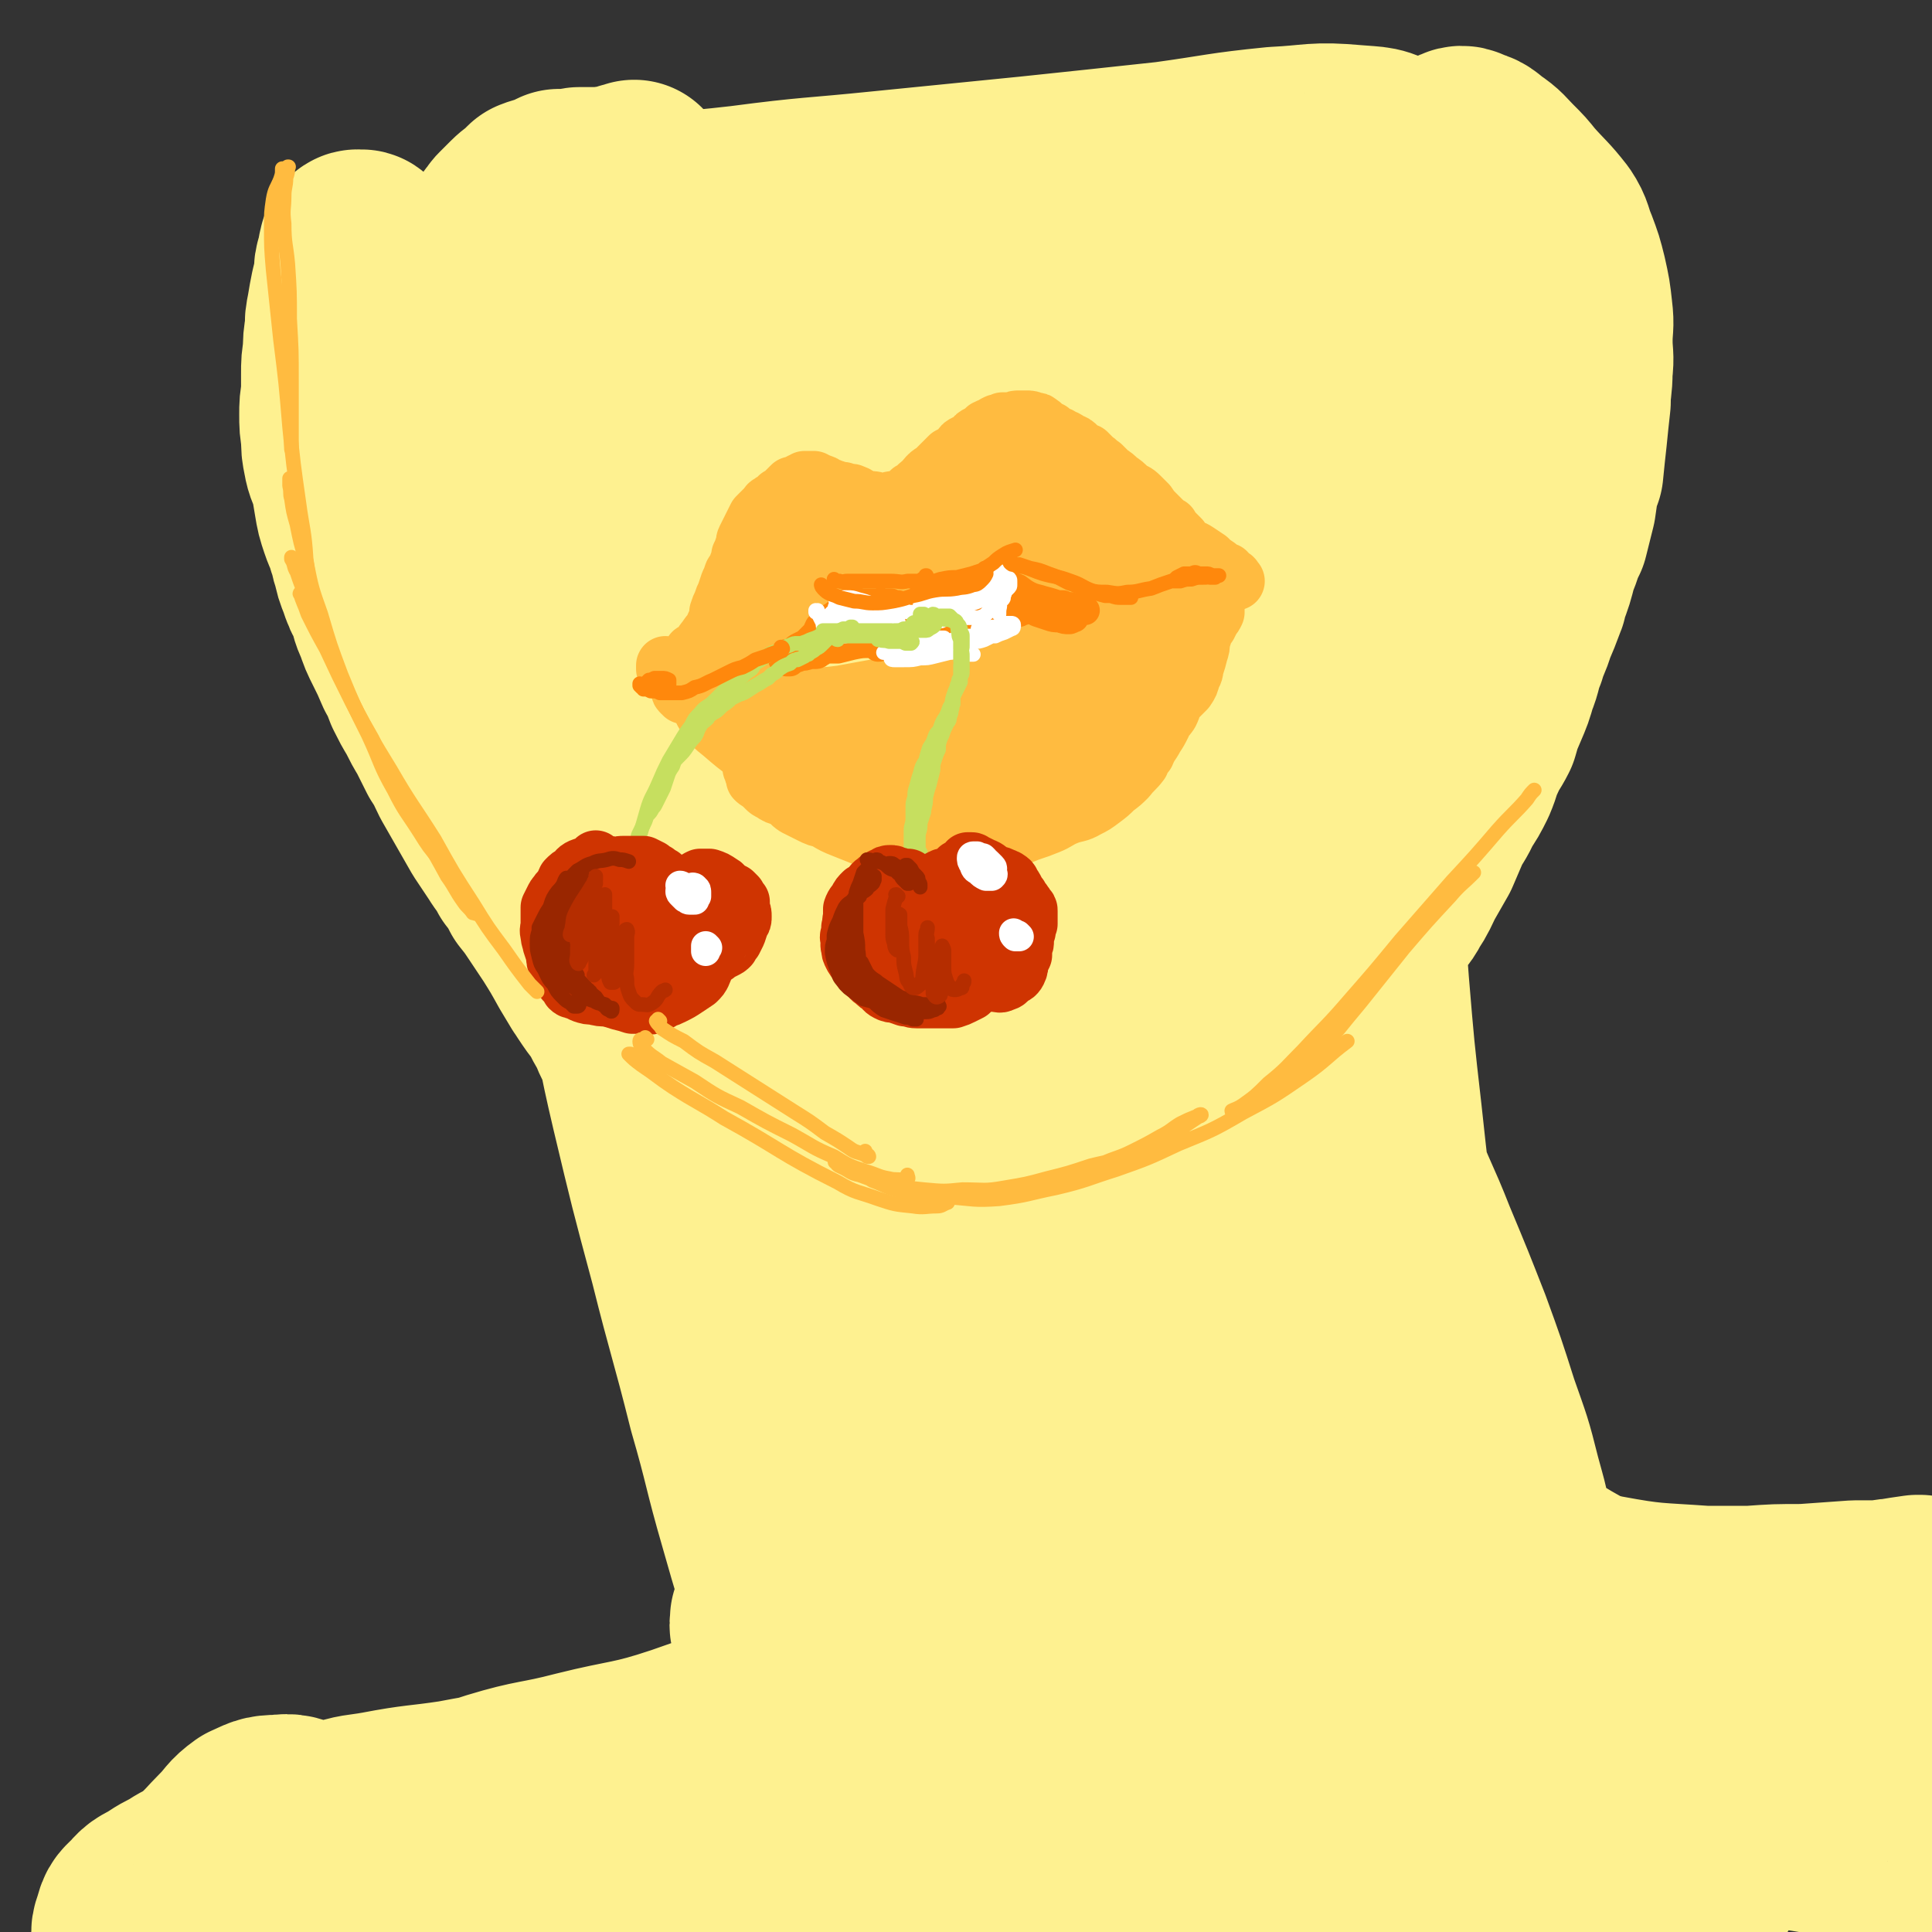 <svg viewBox='0 0 1054 1054' version='1.1' xmlns='http://www.w3.org/2000/svg' xmlns:xlink='http://www.w3.org/1999/xlink'><rect x="0" y="0" width="1054" height="1054" fill="#333333" stroke="none"/><g fill='none' stroke='rgb(254,241,144)' stroke-width='105' stroke-linecap='round' stroke-linejoin='round'><path d='M198,136c0,0 -1,0 -1,-1 0,0 1,0 1,0 0,0 0,-1 -1,-1 0,0 0,0 -1,0 0,0 -1,0 -1,0 -1,0 -1,1 -1,1 -1,1 0,1 -1,3 0,2 0,2 -1,5 -1,3 -1,3 -1,7 -1,5 -1,5 -2,9 -1,5 -1,5 -2,11 -1,5 -1,5 -1,10 -1,6 -1,6 -1,12 -1,6 -1,6 -1,12 0,6 0,6 0,11 -1,6 -1,6 -1,11 0,6 0,6 1,12 0,6 0,6 1,11 1,6 2,6 4,12 1,6 1,6 2,12 1,6 1,6 3,12 2,6 3,6 4,11 2,5 1,5 3,10 1,5 1,5 3,10 2,6 2,6 5,11 2,6 1,6 4,12 2,6 2,6 5,12 3,6 3,6 6,13 3,5 3,6 5,11 3,6 3,6 6,11 3,6 3,6 6,11 3,6 3,6 6,12 4,6 4,7 7,13 4,7 4,7 8,14 4,7 4,7 8,14 4,6 4,6 8,12 3,5 4,5 7,11 4,5 4,5 7,11 4,5 4,5 8,11 4,6 4,6 8,12 5,8 5,8 10,17 3,5 3,5 6,10 1,1 1,1 2,3 4,6 4,6 8,11 3,6 3,6 6,11 2,5 2,5 4,9 1,1 1,1 2,3 3,5 3,5 6,11 4,6 4,6 8,12 3,5 4,5 7,10 4,5 4,5 8,9 3,5 3,5 6,10 4,5 4,5 8,10 3,5 3,5 7,10 3,5 3,5 7,9 4,4 4,4 8,8 4,4 4,3 8,7 5,3 5,3 10,6 4,4 4,4 8,7 4,3 4,3 8,6 3,2 4,2 7,4 4,2 4,2 7,3 4,2 4,2 7,4 5,1 5,1 9,3 4,2 4,2 9,4 5,1 5,1 9,2 5,1 5,1 9,2 4,1 4,1 8,1 4,0 4,0 8,1 5,0 5,0 9,0 4,1 4,1 8,1 4,0 4,0 8,0 4,0 4,0 9,0 4,0 4,0 8,-1 4,-1 4,-1 8,-2 4,-1 4,-1 8,-2 4,-2 4,-2 8,-3 5,-2 5,-2 9,-4 4,-2 4,-2 8,-4 4,-2 4,-2 8,-4 5,-2 5,-2 9,-5 5,-3 5,-3 9,-5 4,-3 4,-3 8,-5 3,-3 3,-3 7,-6 4,-3 4,-3 7,-6 4,-4 4,-4 7,-7 4,-3 4,-3 7,-7 4,-4 4,-4 7,-8 3,-4 3,-4 7,-8 3,-5 3,-4 7,-9 3,-4 3,-5 6,-9 3,-5 4,-5 7,-9 3,-5 3,-5 6,-9 4,-5 4,-5 7,-10 3,-5 3,-5 5,-10 3,-6 4,-6 6,-11 3,-6 3,-6 6,-12 3,-7 3,-7 5,-13 4,-7 4,-7 7,-14 3,-7 3,-7 7,-15 4,-6 4,-6 8,-12 4,-6 5,-5 8,-11 4,-6 4,-7 7,-13 4,-7 4,-7 8,-14 3,-7 3,-7 6,-14 3,-6 4,-6 7,-13 4,-6 4,-6 7,-12 3,-7 2,-7 5,-13 3,-7 4,-7 7,-13 2,-7 2,-7 5,-14 3,-7 3,-7 5,-14 3,-7 2,-8 5,-15 2,-7 3,-7 5,-14 3,-7 3,-7 6,-15 1,-2 0,-2 1,-4 3,-8 3,-8 5,-16 2,-5 2,-5 4,-11 1,-2 1,-2 2,-4 2,-8 2,-8 4,-16 1,-7 1,-7 2,-13 1,-3 1,-3 2,-5 1,-10 1,-10 2,-19 1,-10 1,-10 2,-19 0,-8 1,-8 1,-17 1,-8 0,-8 0,-16 0,-8 1,-8 0,-16 -1,-9 -1,-9 -3,-18 -2,-8 -2,-8 -5,-16 -3,-7 -2,-8 -6,-14 -7,-9 -8,-9 -16,-18 -4,-5 -4,-5 -9,-10 -5,-5 -5,-6 -11,-10 -4,-3 -4,-4 -9,-5 -3,-2 -4,-2 -7,0 -5,1 -5,2 -8,6 -4,4 -4,4 -7,9 -3,6 -4,6 -6,12 -3,9 -3,9 -5,18 -2,13 -1,13 -2,26 -2,19 -1,19 -3,39 -3,25 -1,25 -6,50 -5,25 -6,25 -13,49 -7,22 -8,21 -15,43 -14,50 -14,51 -27,101 -6,27 -5,27 -12,54 -6,22 -7,21 -13,43 -5,16 -4,16 -9,33 -2,7 -2,8 -4,15 0,0 0,-1 0,-1 3,-6 4,-6 7,-12 6,-9 6,-9 12,-20 8,-14 8,-14 15,-28 10,-18 10,-18 19,-36 10,-21 10,-21 20,-42 10,-24 10,-24 18,-48 9,-26 8,-26 16,-53 7,-26 6,-26 13,-52 6,-22 8,-21 13,-43 7,-23 8,-23 12,-47 1,-4 0,-6 -3,-8 -2,-3 -4,-3 -8,-2 -6,2 -7,2 -12,7 -9,9 -9,10 -17,21 -11,18 -11,18 -21,38 -13,27 -12,27 -24,55 -15,34 -14,34 -30,68 -15,35 -16,34 -31,69 -14,30 -15,30 -28,61 -11,26 -11,26 -20,53 -7,21 -8,21 -11,44 -3,19 -2,19 -1,38 0,11 -1,13 3,22 2,4 4,5 7,4 6,-3 8,-4 12,-12 7,-14 5,-15 9,-31 6,-24 5,-24 9,-48 7,-32 6,-32 12,-64 7,-37 7,-37 14,-74 8,-39 8,-39 15,-78 15,-73 15,-73 30,-147 1,-8 2,-8 3,-16 4,-40 4,-40 7,-80 0,-2 0,-3 -2,-5 -3,-4 -4,-4 -8,-6 -2,-1 -2,-1 -4,0 -10,4 -12,2 -21,9 -15,13 -15,14 -27,31 -16,23 -16,23 -28,48 -12,25 -11,26 -21,51 -4,10 -4,10 -6,20 -17,88 -19,88 -30,177 -5,36 -3,36 -2,72 1,28 2,28 7,56 3,18 0,22 10,36 7,9 15,13 23,9 9,-3 8,-11 12,-23 5,-21 5,-22 6,-43 3,-32 2,-32 2,-63 0,-39 1,-39 -1,-77 -1,-40 1,-40 -6,-79 -9,-59 -7,-61 -26,-116 -5,-16 -8,-17 -22,-25 -11,-7 -14,-8 -26,-6 -13,3 -15,5 -24,16 -15,17 -16,19 -23,41 -11,31 -11,32 -13,65 -2,47 -2,48 4,94 7,54 7,55 22,108 19,67 20,68 46,133 3,8 6,10 13,13 3,2 7,1 8,-3 4,-8 3,-10 2,-20 -2,-23 -3,-23 -7,-45 -7,-34 -7,-34 -15,-68 -10,-42 -10,-42 -21,-83 -13,-45 -12,-46 -27,-90 -14,-39 -9,-42 -31,-76 -25,-40 -28,-42 -63,-72 -12,-9 -16,-7 -31,-6 -11,1 -15,2 -21,11 -9,15 -9,18 -10,36 -1,35 0,35 6,69 10,52 10,52 27,102 18,58 19,58 44,113 20,45 19,46 44,88 16,27 19,29 40,49 2,2 5,-1 5,-4 1,-9 0,-10 -3,-19 -8,-22 -9,-22 -18,-43 -14,-32 -14,-33 -29,-65 -18,-39 -15,-41 -37,-79 -42,-74 -41,-75 -90,-144 -14,-19 -15,-21 -35,-30 -16,-8 -24,-8 -36,-2 -7,3 -3,10 -2,20 4,24 5,25 13,47 15,41 15,41 34,80 23,48 24,47 50,93 21,38 21,38 45,73 25,36 26,35 51,70 2,3 5,7 4,5 -9,-16 -12,-21 -25,-41 -3,-6 -3,-6 -7,-11 -14,-20 -14,-20 -27,-40 -5,-7 -5,-7 -11,-15 -17,-24 -17,-24 -35,-49 -6,-8 -6,-8 -13,-16 -25,-33 -25,-33 -51,-65 -18,-22 -19,-22 -37,-43 -5,-7 -5,-7 -10,-13 -16,-20 -17,-19 -31,-40 -9,-14 -11,-14 -16,-29 -5,-14 -4,-15 -4,-29 -1,-16 -1,-17 2,-33 3,-18 2,-19 11,-35 7,-15 8,-17 21,-26 12,-8 15,-9 30,-9 19,0 20,1 38,7 21,8 22,8 41,20 21,15 22,15 39,34 21,23 21,23 36,50 14,24 15,25 23,52 12,39 11,40 17,79 1,7 1,12 -3,14 -3,3 -6,0 -11,-4 -12,-9 -11,-10 -22,-21 -17,-18 -17,-18 -33,-36 -21,-23 -21,-22 -41,-46 -36,-46 -38,-45 -70,-93 -10,-16 -14,-17 -14,-35 -1,-24 -1,-29 10,-50 6,-11 11,-12 24,-14 18,-3 21,-2 39,6 25,9 24,12 46,28 24,17 24,18 46,38 15,14 16,13 30,29 10,11 11,11 17,25 5,12 5,13 4,26 0,14 -1,15 -7,27 -6,12 -7,13 -18,22 -13,9 -15,10 -30,13 -21,4 -23,4 -43,-1 -25,-5 -25,-6 -48,-17 -25,-13 -25,-13 -48,-29 -18,-13 -22,-11 -34,-29 -14,-22 -17,-25 -19,-50 -1,-17 3,-19 13,-33 12,-18 12,-20 30,-32 23,-15 25,-15 52,-23 33,-9 34,-7 68,-11 38,-5 38,-4 77,-8 40,-4 40,-4 80,-8 38,-4 38,-4 75,-8 29,-4 29,-5 59,-8 21,-1 21,-3 43,-1 11,1 13,0 22,6 5,3 6,5 5,11 -1,8 -2,10 -9,16 -11,10 -12,9 -25,15 -19,8 -19,10 -40,12 -61,7 -61,7 -122,5 -38,0 -38,-8 -76,-8 -69,-2 -69,1 -138,5 -23,1 -24,4 -47,3 -18,-1 -18,-3 -35,-7 -1,0 -1,-1 -1,-2 0,-3 -1,-3 0,-6 0,-3 1,-3 3,-5 0,-1 0,-1 1,-2 3,-3 3,-3 6,-6 3,-3 4,-3 7,-6 1,-1 1,-1 2,-2 5,-2 5,-1 10,-3 1,-1 1,-1 3,-2 6,0 6,0 11,-1 2,0 2,0 4,0 8,0 8,0 15,-1 4,0 4,0 8,-1 2,-1 2,-1 3,-2 0,0 -1,1 -1,1 -3,0 -3,0 -5,1 -5,2 -4,2 -9,4 -7,3 -7,3 -14,5 -8,3 -8,3 -15,7 -8,3 -8,3 -16,8 -6,4 -6,5 -12,9 -5,4 -5,3 -10,8 -3,3 -3,3 -5,7 -2,4 -2,4 -2,9 0,8 0,8 3,16 3,12 3,12 8,24 7,17 7,17 15,33 8,18 9,17 18,34 8,16 9,16 17,31 9,14 9,14 17,28 7,13 6,13 12,26 5,10 5,10 10,20 4,9 3,10 8,18 4,5 4,6 8,10 4,2 4,2 8,3 4,1 4,0 7,1 3,1 3,0 6,1 3,2 3,2 5,4 5,5 5,5 9,10 4,8 4,8 8,16 3,8 3,8 4,17 1,10 0,10 -1,19 -1,13 -2,13 -3,26 -3,18 -3,18 -4,36 -1,26 -1,26 -1,51 1,31 1,31 2,61 2,29 2,29 5,58 2,28 3,28 6,55 5,45 5,45 11,90 3,18 3,17 7,35 3,14 4,13 7,27 2,6 1,7 3,12 0,1 0,0 0,0 -2,-7 -2,-7 -4,-13 -3,-13 -3,-13 -6,-26 -4,-19 -4,-19 -8,-38 -5,-26 -5,-26 -11,-51 -15,-67 -16,-67 -31,-133 -9,-36 -7,-36 -16,-71 -14,-54 -14,-54 -30,-108 -3,-13 -3,-13 -8,-26 -2,-4 -2,-6 -5,-8 -2,-1 -4,0 -5,2 -2,6 -2,7 -2,13 1,15 1,15 4,29 4,25 4,24 9,48 7,35 6,35 14,69 10,42 10,42 21,83 10,40 11,40 21,80 9,31 8,32 17,63 8,28 8,28 17,55 7,17 7,17 15,34 4,11 5,11 10,21 1,3 1,3 3,6 5,6 5,6 9,12 2,2 2,2 3,3 4,1 4,1 7,2 1,0 2,0 3,-1 3,-1 3,-2 5,-4 1,-1 2,-1 2,-3 2,-8 2,-8 3,-17 1,-13 1,-13 1,-26 0,-12 0,-12 0,-24 0,-5 0,-5 0,-9 1,-22 1,-22 1,-43 1,-26 1,-26 2,-51 0,-29 0,-29 1,-57 0,-29 0,-29 0,-58 0,-28 -1,-28 0,-56 0,-23 0,-23 1,-47 1,-18 1,-18 2,-37 0,-11 0,-11 1,-22 0,-2 0,-4 0,-4 0,2 -1,5 -1,9 -1,13 -1,13 -1,26 0,23 -1,24 2,47 3,34 4,34 10,68 8,42 8,42 17,83 16,71 16,71 32,141 4,19 3,19 8,37 3,9 2,10 6,18 2,3 3,5 6,4 4,-1 6,-3 8,-8 5,-10 5,-11 6,-23 2,-21 2,-22 2,-43 -1,-30 -1,-30 -3,-59 -1,-34 -1,-34 -4,-67 -3,-34 -4,-34 -8,-68 -4,-31 -5,-31 -8,-62 -2,-22 -2,-22 -2,-44 0,-10 0,-11 2,-21 0,-1 2,-2 2,-1 1,6 0,8 1,16 2,20 2,20 3,39 3,31 2,31 6,62 4,41 4,41 11,82 6,42 6,42 14,84 6,32 5,33 13,64 8,28 8,33 19,55 2,3 6,-1 7,-5 8,-30 8,-32 12,-64 3,-29 0,-29 1,-58 0,-35 0,-35 -1,-70 0,-36 0,-36 -1,-72 -1,-35 -1,-35 -2,-69 0,-49 -1,-49 0,-98 0,-10 0,-10 1,-21 1,-2 1,-5 2,-4 1,5 1,8 2,15 2,21 2,21 4,42 3,33 3,33 6,65 5,41 5,41 11,82 6,39 6,39 13,77 5,31 3,31 10,62 8,34 7,35 19,67 1,4 4,6 7,4 4,-2 5,-5 8,-12 4,-13 4,-14 5,-28 1,-23 0,-23 0,-45 0,-7 0,-7 0,-14 -1,-30 -1,-30 -3,-60 -1,-32 -2,-32 -3,-65 -2,-33 -2,-33 -3,-67 -1,-30 -1,-30 -1,-60 1,-25 1,-25 3,-50 1,-17 1,-17 4,-34 1,-10 1,-10 4,-19 0,-1 2,-4 2,-2 1,4 0,6 0,13 0,16 0,16 1,31 0,27 0,27 2,53 3,36 3,36 7,71 4,37 4,37 9,74 4,31 2,31 8,62 8,42 7,42 18,83 3,12 4,13 11,23 4,6 5,8 11,10 5,1 8,0 10,-3 4,-7 4,-9 4,-18 -1,-15 -2,-16 -6,-31 -5,-20 -5,-19 -12,-39 -7,-22 -7,-22 -15,-44 -9,-23 -9,-23 -19,-47 -9,-23 -10,-22 -19,-46 -6,-19 -7,-19 -12,-38 -4,-13 -3,-13 -6,-25 -1,-7 -1,-9 -4,-13 -1,-2 -3,-2 -4,0 -3,5 -3,6 -4,13 -3,13 -2,13 -3,26 -1,19 -2,19 -2,37 1,24 0,24 4,47 4,26 4,27 12,53 8,25 8,25 19,50 10,21 10,21 23,41 13,19 14,19 29,36 15,15 15,15 32,28 14,11 14,10 29,18 13,7 13,8 27,12 10,3 11,2 21,2 9,1 9,1 17,0 3,-1 4,-1 6,-2 1,-1 2,-3 0,-4 -5,-4 -6,-4 -13,-8 -11,-6 -11,-5 -23,-12 -16,-8 -16,-8 -31,-17 -20,-12 -20,-11 -40,-24 -22,-14 -22,-15 -44,-29 -16,-11 -16,-11 -31,-21 -4,-3 -5,-3 -8,-6 0,0 1,0 1,0 7,4 7,4 14,8 18,11 18,12 36,23 26,16 25,16 52,32 28,16 29,16 58,32 19,10 19,10 38,20 16,9 16,10 32,20 13,8 12,8 25,17 8,5 8,5 16,10 2,2 2,1 4,3 2,1 3,2 4,2 0,-1 -1,-2 -3,-4 -10,-9 -9,-10 -21,-18 -23,-17 -23,-18 -49,-31 -33,-16 -34,-15 -70,-27 -33,-11 -33,-10 -66,-20 -8,-2 -8,-2 -16,-4 -28,-7 -28,-10 -56,-14 -24,-4 -25,-2 -49,-2 -2,0 -2,1 -4,2 -5,3 -7,2 -10,6 -4,5 -5,7 -3,13 4,12 4,14 14,24 20,20 21,20 44,36 32,23 33,22 67,42 30,17 31,15 62,31 18,10 18,10 37,19 12,6 14,5 24,9 1,1 -1,0 -2,0 -9,-4 -9,-4 -17,-8 -19,-8 -19,-9 -38,-16 -27,-10 -27,-10 -54,-19 -34,-11 -34,-11 -69,-21 -31,-9 -31,-9 -63,-18 -20,-5 -20,-6 -39,-10 -4,-1 -9,-1 -8,0 5,5 9,7 19,11 27,12 27,12 56,21 38,12 38,13 78,20 41,7 42,5 83,8 29,2 29,0 57,2 37,4 37,4 73,10 16,2 15,3 30,8 15,4 15,4 29,8 '/><path d='M739,827c0,0 -2,-2 -1,-1 8,3 8,5 17,8 29,11 28,12 57,20 31,9 31,9 63,14 27,5 27,4 55,6 12,0 12,0 25,0 14,-1 14,-1 29,-1 14,-1 14,-1 28,-2 7,0 7,0 14,0 5,-1 5,-1 10,-1 4,0 4,0 8,-1 1,0 2,-1 3,-1 1,0 0,0 -1,0 -7,1 -7,1 -13,2 -8,2 -8,2 -16,4 -10,2 -10,2 -19,3 -15,2 -15,2 -30,4 -23,1 -23,0 -45,2 -26,2 -26,2 -52,4 -33,3 -33,3 -66,4 -37,2 -37,2 -74,3 -35,1 -35,-1 -71,2 -47,5 -47,7 -94,14 -16,2 -16,4 -32,5 -19,1 -19,1 -38,0 -10,0 -10,-1 -20,-2 -3,0 -3,0 -6,-1 -12,-2 -12,-1 -24,-4 -7,-2 -7,-3 -14,-6 -2,-1 -2,-1 -4,-3 -5,-5 -6,-4 -9,-10 -2,-2 -1,-3 -1,-5 0,-1 0,-1 0,-1 3,-1 3,-2 6,-2 5,1 6,2 10,5 6,5 7,5 10,12 4,6 4,7 4,15 0,9 0,10 -4,18 -5,10 -5,11 -13,19 -9,11 -10,10 -22,19 -13,9 -13,9 -27,17 -15,8 -15,8 -30,16 -15,7 -15,8 -31,14 -14,6 -14,6 -30,10 -13,3 -13,2 -26,3 -10,0 -11,1 -20,-1 -7,-1 -7,-1 -12,-6 -4,-3 -5,-4 -6,-10 -2,-6 -2,-8 1,-13 4,-8 5,-8 13,-13 13,-7 14,-6 29,-11 23,-7 23,-5 46,-11 28,-7 29,-5 56,-14 26,-9 26,-9 51,-21 19,-9 19,-10 38,-21 11,-7 11,-7 23,-14 4,-2 4,-2 8,-4 1,0 1,-1 1,0 -5,3 -5,3 -10,6 -9,7 -9,7 -19,13 -13,8 -13,8 -27,15 -18,9 -19,9 -38,17 -22,9 -22,9 -46,16 -26,8 -26,8 -53,14 -26,5 -26,4 -52,9 -20,3 -20,2 -41,6 -11,2 -12,1 -23,5 -4,2 -4,2 -6,6 -2,2 -2,3 -1,4 2,3 3,3 7,4 9,3 9,3 19,3 19,2 19,2 39,2 30,1 30,2 60,1 36,-1 36,-2 72,-6 34,-3 34,-4 68,-10 25,-4 25,-5 50,-11 16,-3 16,-3 32,-6 6,-1 6,-1 12,-2 0,0 0,0 0,0 -5,3 -5,4 -11,6 -15,3 -15,3 -30,5 -24,3 -24,2 -47,5 -31,3 -31,2 -62,5 -37,4 -37,2 -73,7 -34,4 -35,3 -68,11 -43,12 -42,15 -85,30 -12,4 -12,4 -25,8 -10,3 -10,3 -21,6 -5,2 -5,2 -11,4 -3,1 -5,0 -7,1 -1,1 0,3 2,3 18,3 19,3 38,4 27,2 27,2 55,3 8,0 8,0 17,0 41,-1 41,0 83,-2 35,-2 34,-3 69,-6 12,-1 12,-1 23,-3 42,-7 43,-7 85,-15 34,-7 34,-9 68,-16 27,-6 27,-6 54,-10 20,-4 20,-4 40,-6 11,-1 12,-2 23,-1 4,0 6,0 8,2 1,1 0,2 -2,4 -1,1 -1,1 -3,2 -12,3 -12,4 -24,6 -23,4 -23,3 -45,5 -32,1 -32,2 -63,1 -33,0 -33,-2 -66,-4 -16,-1 -18,-2 -32,-3 0,0 1,0 2,0 19,1 19,1 38,2 37,1 37,2 73,2 43,1 43,0 85,-1 70,-2 70,-3 141,-5 21,-1 21,-1 42,-2 13,0 23,0 27,-1 2,0 -7,0 -14,-1 -24,-2 -24,-3 -49,-5 -37,-5 -37,-5 -74,-9 -35,-4 -35,-4 -69,-7 -56,-6 -56,-4 -112,-11 -34,-4 -43,-6 -67,-11 -4,-1 5,-1 11,-1 27,2 27,2 54,5 39,3 39,5 78,8 36,4 36,3 73,5 27,2 27,1 54,3 15,0 15,0 30,2 2,0 5,2 3,3 -6,3 -8,3 -17,5 -24,4 -24,4 -47,7 -35,3 -35,3 -70,4 -45,2 -45,1 -90,1 -51,0 -51,-1 -101,-2 -47,-2 -47,-2 -94,-3 -36,-1 -36,0 -71,-3 -24,-1 -24,-1 -47,-6 -14,-3 -14,-4 -29,-9 -9,-3 -9,-5 -19,-7 -7,-3 -8,-4 -15,-3 -8,0 -8,1 -15,4 -7,5 -6,6 -12,12 -7,7 -7,8 -15,15 -5,4 -5,3 -10,6 -6,4 -6,3 -12,7 -6,4 -7,3 -11,8 -4,4 -5,4 -6,9 -2,5 -2,6 0,11 2,8 2,9 9,14 18,15 19,15 40,26 21,11 21,12 45,17 26,7 27,8 54,7 28,-2 29,-5 56,-13 27,-9 26,-11 53,-22 11,-5 11,-5 22,-10 '/></g>
<g fill='none' stroke='rgb(255,187,64)' stroke-width='32' stroke-linecap='round' stroke-linejoin='round'><path d='M364,364c0,0 -1,-1 -1,-1 0,0 0,1 0,1 0,0 0,1 0,1 1,0 2,0 3,0 1,1 1,1 2,1 1,0 2,0 3,0 0,-1 0,-1 1,-1 0,-1 0,-1 1,-2 1,-1 1,-2 2,-3 2,-2 2,-2 3,-4 2,-1 2,-1 4,-2 2,-3 1,-3 3,-5 2,-3 2,-3 4,-5 1,-3 1,-3 2,-5 1,-3 1,-3 1,-5 1,-3 1,-3 2,-5 1,-3 1,-3 2,-5 1,-3 1,-3 2,-6 1,-2 1,-2 2,-5 2,-3 2,-3 3,-6 1,-2 1,-2 1,-4 1,-2 1,-2 2,-5 1,-2 0,-2 1,-4 1,-2 1,-2 2,-4 1,-2 1,-2 2,-4 1,-2 1,-2 2,-4 2,-2 2,-2 3,-3 1,-1 1,-1 2,-2 1,-1 1,-2 2,-2 2,-2 2,-1 4,-2 1,-1 0,-1 1,-2 2,-1 2,-1 3,-2 1,-1 1,-1 2,-2 1,-1 1,-1 2,-2 2,0 2,0 3,-1 1,0 1,0 2,-1 1,0 1,0 2,-1 0,0 0,0 1,0 1,0 1,0 2,0 1,0 1,0 2,0 1,1 1,1 2,1 1,1 1,0 2,1 1,0 1,0 2,1 1,0 1,1 2,1 1,0 1,0 3,1 1,0 1,0 2,1 1,0 2,0 3,0 2,1 2,1 4,1 1,0 1,0 2,1 1,0 0,0 1,0 0,1 0,1 1,1 1,0 1,0 2,1 1,0 1,0 2,1 2,0 2,0 3,0 2,0 2,0 4,1 1,0 1,0 3,0 2,0 2,0 3,0 1,-1 1,-1 2,-1 1,0 1,0 2,0 1,0 2,0 3,-1 1,0 1,0 3,-2 1,-1 1,-1 2,-2 2,-1 2,-1 3,-2 2,-2 2,-2 4,-3 1,-2 1,-2 3,-4 1,-1 2,-1 3,-2 2,-2 2,-2 3,-3 2,-2 2,-2 3,-3 1,-1 1,-1 2,-2 2,-1 2,-1 4,-2 1,-1 1,-1 2,-2 1,-2 1,-2 3,-3 2,-1 2,-1 4,-2 1,-2 1,-2 3,-3 2,-1 2,-1 4,-3 1,0 1,-1 3,-1 1,-1 1,-1 3,-2 1,0 1,0 3,-1 1,0 1,0 2,0 2,0 2,0 4,0 1,-1 1,-1 3,-1 2,0 2,0 4,0 2,0 2,0 4,1 2,0 2,0 3,1 2,1 2,2 4,3 1,1 1,1 2,1 2,2 2,2 5,3 3,2 3,1 5,3 3,1 3,1 5,3 2,2 2,2 5,3 2,2 2,2 4,4 2,1 2,2 4,3 2,2 2,2 4,4 3,2 3,2 5,4 3,2 3,2 6,5 3,2 3,1 6,4 2,2 2,2 4,4 2,3 2,3 4,5 2,2 2,2 4,4 2,2 2,2 4,3 1,2 1,2 2,3 2,2 2,2 4,4 1,2 1,2 3,4 3,2 3,1 6,3 3,2 3,2 6,4 2,2 2,2 5,4 2,2 2,2 5,3 1,2 1,2 3,3 1,0 1,1 1,1 1,1 1,1 1,1 0,0 0,0 -1,0 '/><path d='M435,299c0,0 -1,-1 -1,-1 0,0 0,1 0,0 1,0 1,0 2,-1 1,-1 1,-1 2,-2 1,-2 1,-2 2,-3 0,-1 0,-1 1,-2 0,0 0,0 -1,0 0,0 0,0 -1,1 -2,2 -1,3 -3,5 -2,4 -2,4 -4,8 -4,6 -4,6 -8,11 -5,8 -5,8 -11,15 -5,8 -5,8 -11,16 -6,7 -6,7 -12,14 -4,6 -4,7 -9,12 -3,3 -4,3 -7,5 0,1 -1,1 -1,2 0,0 0,-1 1,-1 2,-2 2,-2 5,-4 4,-4 4,-4 8,-7 5,-3 5,-3 9,-7 5,-4 5,-4 9,-9 5,-4 4,-5 9,-10 4,-5 4,-4 8,-10 4,-4 3,-5 7,-10 3,-3 3,-3 5,-7 2,-2 2,-2 3,-4 0,0 1,-1 0,-1 -1,1 -2,1 -3,3 -3,2 -3,2 -6,4 -4,4 -4,4 -8,8 -4,5 -4,5 -8,9 -5,5 -5,5 -9,9 -5,4 -5,4 -10,9 -5,4 -5,4 -9,8 -4,3 -4,3 -8,7 -2,2 -2,2 -3,5 -1,2 -1,2 -2,5 0,1 0,1 1,2 2,1 2,1 4,1 3,0 4,0 7,0 4,-1 5,-2 9,-4 5,-3 5,-3 10,-6 6,-6 6,-6 12,-11 7,-7 8,-7 14,-14 7,-7 7,-7 13,-14 6,-8 5,-8 10,-16 4,-7 4,-7 8,-13 1,-2 1,-2 2,-3 1,-3 1,-3 3,-6 0,-2 1,-3 0,-4 0,0 -1,0 -2,0 -3,1 -3,0 -5,1 -3,2 -3,2 -6,3 -1,1 -1,0 -2,1 -4,3 -4,4 -8,7 -4,4 -4,4 -8,8 -3,3 -3,4 -5,7 -1,1 -1,1 -2,2 -2,4 -3,4 -5,9 0,2 -1,3 0,5 1,2 2,2 5,4 3,1 4,1 8,1 5,0 5,1 10,0 6,-2 6,-3 12,-7 5,-3 5,-3 10,-8 5,-4 5,-4 8,-9 3,-4 3,-4 5,-9 1,-3 1,-3 2,-6 0,-2 1,-3 0,-4 -2,-2 -3,-1 -5,-2 -3,0 -3,0 -6,0 -4,1 -4,1 -7,2 -4,2 -4,2 -8,4 -3,2 -4,2 -6,5 -2,1 -2,2 -2,4 -1,1 -1,2 0,3 2,2 3,2 6,3 5,2 5,1 10,2 7,1 7,1 14,1 7,-1 7,-1 14,-3 7,-2 7,-2 13,-5 6,-2 7,-2 12,-6 5,-3 5,-3 10,-8 2,-3 2,-3 4,-7 2,-3 1,-3 2,-6 0,-1 0,-2 -1,-3 -1,-1 -2,-1 -4,-1 -3,-1 -4,-1 -7,-1 -4,1 -4,1 -9,3 -4,2 -4,2 -7,5 -3,2 -3,2 -5,5 -1,3 -2,3 -1,6 0,3 0,4 3,6 3,3 4,3 9,4 6,1 6,2 12,2 6,-1 6,-1 12,-2 5,-2 5,-2 10,-6 6,-3 6,-4 10,-8 3,-5 3,-5 6,-10 3,-4 2,-4 4,-8 1,-4 2,-4 1,-8 0,-2 0,-3 -1,-4 -2,-2 -3,-2 -6,-3 -4,-1 -4,-1 -8,-2 -5,0 -5,0 -10,1 -5,1 -5,2 -9,4 -5,3 -6,3 -10,6 -4,3 -4,3 -7,8 -2,3 -2,4 -2,8 -1,4 -2,5 0,9 3,4 3,4 8,7 5,2 5,2 10,3 8,0 8,1 16,-1 5,-1 5,-1 9,-4 7,-4 7,-4 13,-9 3,-2 3,-3 6,-6 0,-1 0,-1 1,-2 1,-2 1,-2 3,-5 0,-1 0,-1 0,-2 0,-1 1,-2 1,-3 0,-2 -1,-2 -2,-2 -4,-2 -4,-1 -7,-2 -5,-2 -5,-2 -10,-3 -5,-1 -5,-1 -9,0 -4,0 -4,1 -8,3 -2,1 -2,1 -3,3 -1,1 -1,2 -1,3 1,3 1,3 3,5 5,5 5,5 10,8 6,4 6,4 13,8 6,4 6,4 13,6 8,3 8,4 16,5 9,2 9,2 17,3 8,1 8,0 15,0 5,1 5,1 10,0 1,0 2,0 3,-1 1,0 1,0 0,-1 -1,-1 -1,-1 -3,-2 -3,-2 -3,-2 -7,-4 -6,-2 -6,-2 -13,-5 -8,-3 -8,-3 -16,-6 -10,-4 -10,-4 -19,-8 -9,-4 -9,-4 -18,-7 -6,-2 -6,-2 -12,-3 -4,0 -4,0 -7,0 -1,0 -1,0 -3,0 0,0 0,0 0,1 2,1 2,1 4,2 7,4 7,4 14,8 9,6 9,6 19,11 11,5 11,5 21,10 9,3 9,4 18,6 7,3 7,2 14,4 5,1 5,1 10,2 3,0 3,0 7,0 2,1 2,1 4,0 1,0 1,0 1,0 1,-1 0,-1 0,-2 -3,-2 -4,-2 -7,-4 -5,-3 -5,-3 -11,-6 -7,-4 -7,-3 -14,-7 -9,-5 -9,-5 -18,-9 -8,-5 -8,-5 -17,-9 -7,-3 -8,-3 -15,-5 -4,-2 -4,-2 -9,-3 -3,0 -3,-1 -6,0 -1,0 -2,1 -2,2 0,2 1,2 2,4 4,4 4,4 9,8 8,7 7,7 16,13 9,6 9,6 19,10 9,4 9,4 18,7 6,2 7,2 13,3 5,1 5,2 9,2 2,0 2,0 5,0 0,0 1,0 1,-1 0,0 0,-1 -1,-1 -3,-2 -3,-1 -6,-3 -6,-2 -6,-2 -12,-5 -8,-3 -8,-3 -17,-6 -10,-3 -10,-3 -19,-7 -10,-3 -10,-3 -19,-6 -8,-3 -8,-3 -16,-6 -3,-1 -3,-1 -7,-2 -2,0 -2,0 -3,0 0,0 0,0 0,0 0,1 -1,1 0,2 0,2 1,2 2,4 0,1 0,1 0,2 2,2 2,2 4,4 7,6 6,6 13,11 6,5 6,5 13,9 8,4 8,5 16,8 8,3 8,3 16,5 8,2 8,2 15,3 6,1 6,1 12,0 4,0 4,0 7,-1 2,-1 2,-1 4,-2 0,-1 0,-1 0,-1 0,-2 0,-2 -1,-3 -2,-2 -2,-2 -4,-2 -3,-1 -3,0 -6,0 '/><path d='M396,373c0,0 -1,0 -1,-1 0,0 1,1 1,1 0,-1 0,-2 1,-2 1,0 2,0 4,1 4,2 3,3 8,5 6,3 6,3 12,6 8,3 8,3 15,5 5,2 5,2 11,4 3,1 4,1 7,1 2,1 2,1 3,1 0,0 1,0 1,0 -1,0 -2,0 -3,0 -3,-1 -3,-1 -6,-1 -4,-2 -4,-2 -8,-3 -6,-2 -6,-2 -12,-3 -8,-2 -8,-2 -16,-4 -6,-2 -6,-2 -13,-4 -3,-1 -4,-1 -7,-1 -2,0 -2,0 -3,0 0,0 -1,0 0,1 2,2 2,2 6,4 6,4 6,4 12,7 8,4 9,4 17,8 8,4 8,4 16,7 7,3 7,3 13,6 4,2 4,2 8,4 1,1 1,1 2,2 1,0 1,1 0,1 -1,0 -2,1 -4,0 -4,-1 -4,-2 -8,-4 -6,-2 -6,-2 -12,-5 -8,-3 -8,-3 -16,-6 -8,-4 -8,-4 -17,-7 -1,-1 -1,-1 -3,-2 -5,-2 -5,-2 -9,-4 -1,-1 -2,0 -3,-1 -2,-1 -2,-1 -5,-2 -1,-1 -1,-1 -3,-2 0,0 0,0 0,0 -1,0 -1,0 -1,0 0,0 0,0 0,0 1,3 0,3 2,5 4,6 4,6 9,10 7,6 7,6 15,12 9,7 9,7 18,14 9,6 9,6 17,11 7,3 7,3 14,6 6,2 6,3 12,4 4,1 5,1 9,0 4,0 5,0 8,-2 2,-2 2,-3 3,-6 1,-2 2,-3 1,-5 -2,-3 -2,-3 -5,-5 -5,-4 -5,-4 -11,-7 -7,-4 -7,-4 -14,-8 -9,-5 -8,-5 -17,-10 -7,-4 -7,-4 -14,-8 -7,-3 -7,-3 -13,-6 -4,-2 -4,-2 -9,-3 -1,-1 -2,-1 -3,-1 -1,0 -1,1 0,1 1,3 1,4 3,6 5,5 5,5 11,10 8,7 8,7 16,13 9,8 8,9 17,15 8,6 9,6 18,9 8,3 8,3 17,5 7,1 7,1 15,0 6,-1 6,0 12,-3 4,-1 5,-2 7,-5 2,-2 2,-3 1,-5 -1,-4 -2,-4 -4,-6 -5,-5 -6,-4 -11,-8 -8,-4 -8,-3 -16,-7 -10,-4 -10,-3 -19,-7 -9,-3 -9,-4 -19,-7 -6,-2 -7,-2 -13,-4 -5,-2 -5,-1 -9,-3 -2,-1 -2,-1 -4,-2 0,0 -1,0 0,0 2,2 2,2 5,4 7,3 7,4 13,7 9,4 9,4 18,6 9,3 9,3 19,5 9,1 9,1 19,1 9,0 9,0 17,0 7,0 7,0 14,-1 5,0 5,0 9,-2 2,0 3,-1 4,-3 1,0 1,-1 0,-2 -1,-1 -2,0 -4,-1 -4,0 -4,0 -8,-1 -7,-1 -7,-1 -14,-2 -9,-1 -9,-2 -18,-4 -10,-1 -10,-2 -20,-3 -9,-2 -9,-3 -17,-3 -6,0 -7,0 -13,2 -3,1 -3,1 -5,4 -1,0 -2,1 -1,2 1,1 2,1 4,1 6,1 6,0 12,1 8,0 8,0 17,-1 10,0 10,0 20,-1 10,-1 10,-2 21,-3 9,-1 9,-1 19,-2 8,-2 8,-1 16,-4 8,-2 8,-3 16,-6 3,-2 3,-3 6,-5 1,-1 1,-1 2,-2 0,0 0,0 -1,0 -2,0 -2,0 -4,0 -5,1 -5,2 -9,3 -6,2 -6,1 -12,3 -6,3 -6,3 -12,6 -7,3 -7,3 -14,6 -8,3 -8,3 -16,6 -6,2 -6,2 -12,4 -2,1 -4,1 -4,2 0,0 2,0 4,-1 5,0 5,0 11,-1 9,-2 9,-2 19,-4 10,-2 10,-2 20,-5 10,-3 10,-4 20,-7 8,-3 8,-2 17,-5 6,-2 6,-2 12,-4 4,-2 4,-2 8,-4 2,-1 2,-1 3,-3 1,0 1,-1 1,-2 -1,0 -1,0 -2,0 -3,-1 -3,0 -5,0 -4,0 -4,0 -8,1 -7,1 -7,1 -13,3 -7,2 -7,1 -14,4 -7,4 -8,4 -14,9 -6,4 -6,4 -11,10 -3,4 -3,4 -5,8 -1,1 -1,2 0,3 2,0 3,0 6,-1 7,-3 7,-3 13,-6 8,-5 8,-5 16,-11 7,-5 7,-5 14,-12 7,-6 7,-5 13,-12 4,-5 4,-5 8,-11 2,-3 2,-4 4,-7 2,-3 2,-2 4,-5 0,-1 0,-1 0,-2 0,-1 0,-1 1,-1 0,0 0,0 -1,0 -1,2 -1,2 -2,3 -3,2 -3,2 -5,4 -5,3 -5,3 -9,6 -12,10 -12,10 -25,20 -8,6 -7,6 -15,12 -8,5 -8,6 -16,11 -6,3 -6,4 -13,6 -6,1 -7,1 -13,1 -4,0 -4,0 -7,-2 -2,-1 -2,-2 -2,-4 -1,-1 -1,-1 0,-2 2,-1 2,-1 5,-2 5,-2 5,-2 10,-4 8,-3 8,-2 16,-5 11,-4 11,-4 21,-8 10,-4 10,-4 20,-8 8,-3 8,-3 16,-6 5,-2 5,-2 10,-4 1,0 1,-1 1,-1 0,0 0,1 -2,2 -3,2 -3,3 -6,4 -9,4 -9,4 -17,7 -9,4 -9,4 -17,6 -9,3 -9,3 -18,5 -10,2 -10,2 -21,3 -8,1 -8,1 -17,1 -3,0 -3,0 -6,0 -12,0 -12,0 -24,0 -10,0 -10,0 -20,0 -7,1 -7,1 -15,2 -6,0 -6,1 -11,2 -4,0 -4,0 -8,0 -2,0 -3,0 -4,-1 -1,0 -1,-1 -1,-2 1,-1 2,-2 3,-2 4,-2 4,-2 8,-2 6,-1 6,0 12,-1 8,0 8,0 16,-1 11,-2 11,-2 22,-4 12,-2 12,-2 25,-5 13,-2 13,-2 25,-6 10,-3 10,-3 21,-6 9,-3 9,-3 17,-5 6,-1 6,-1 11,-1 4,0 4,0 8,1 2,0 2,1 4,1 2,0 2,0 3,0 2,0 2,0 4,0 1,-1 1,-1 2,-1 0,-1 0,-1 1,-2 0,0 0,0 0,-1 0,0 1,0 0,0 0,0 0,0 0,0 -1,-1 -1,0 -2,0 0,0 0,0 -1,0 0,0 0,0 -1,1 -1,0 -1,0 -2,1 -2,1 -2,1 -4,1 -2,2 -2,2 -5,3 -4,2 -4,2 -9,4 -5,2 -5,2 -10,5 -7,3 -7,3 -14,6 -7,3 -7,3 -14,7 -7,3 -7,3 -14,5 -7,3 -8,2 -15,3 -7,2 -7,2 -15,3 -8,0 -8,0 -16,1 -6,0 -7,0 -13,1 -4,1 -4,1 -8,3 -2,1 -2,2 -3,4 -1,1 -1,1 -1,3 -1,2 -1,2 0,3 1,3 1,3 3,6 3,4 4,4 7,8 6,6 5,6 11,11 5,5 5,6 10,10 5,2 5,2 10,3 4,1 5,1 9,1 7,-1 7,-1 12,-4 8,-3 8,-3 15,-8 7,-6 6,-6 13,-13 6,-5 6,-5 11,-11 4,-5 4,-5 8,-11 2,-2 2,-2 2,-4 1,0 1,-1 0,-1 -1,0 -1,0 -3,0 -1,0 -1,0 -1,1 -3,1 -3,2 -6,3 -1,1 -1,0 -3,0 -6,3 -6,3 -13,6 -7,3 -7,3 -14,7 -7,3 -7,2 -13,6 -4,4 -4,4 -7,9 -2,4 -2,4 -2,8 0,2 0,3 1,4 2,2 3,1 6,1 7,0 7,1 14,0 8,-2 8,-2 16,-6 9,-3 9,-4 17,-8 9,-5 9,-5 17,-11 8,-6 8,-6 15,-12 6,-6 6,-6 11,-13 5,-7 4,-7 8,-14 3,-7 3,-7 7,-14 2,-5 3,-5 5,-10 2,-3 2,-3 3,-7 0,-1 1,-2 0,-3 0,-1 0,-1 -1,-1 -1,-1 -1,-1 -2,-1 0,0 -1,0 -1,0 0,1 0,1 0,3 -1,2 0,2 -1,5 -1,3 -1,3 -2,7 -2,4 -2,4 -4,9 -3,6 -3,6 -7,12 -4,7 -4,8 -10,15 -5,7 -5,8 -12,14 -7,7 -7,7 -15,13 -7,5 -6,5 -14,10 -5,4 -6,4 -12,7 -4,2 -4,2 -8,4 -3,1 -3,0 -5,2 -2,1 -1,1 -2,3 -1,2 -1,2 -1,4 0,1 0,2 0,3 1,1 1,1 2,1 4,1 4,1 7,0 6,-1 7,-1 12,-3 9,-4 9,-4 17,-7 9,-5 9,-5 18,-10 9,-5 9,-5 18,-12 8,-6 8,-7 15,-14 7,-7 7,-7 12,-14 5,-7 4,-7 8,-14 3,-6 3,-6 5,-12 2,-3 2,-3 3,-7 0,-2 1,-2 1,-4 0,-3 0,-3 0,-6 0,-3 0,-3 0,-6 1,-2 1,-2 2,-3 0,-1 0,-1 1,-2 0,0 0,0 0,0 0,0 0,1 0,2 0,1 0,1 0,3 -1,2 -1,2 -2,3 -4,6 -4,6 -7,12 -2,3 -2,3 -5,6 0,1 -1,1 -1,3 -3,3 -3,3 -6,7 -1,1 -1,1 -3,2 -5,6 -5,6 -10,11 -6,5 -6,6 -12,11 -7,6 -7,6 -14,12 -7,7 -7,7 -15,13 -7,7 -7,7 -14,12 -7,5 -7,5 -15,9 -6,3 -6,4 -13,6 -8,3 -8,2 -16,4 -9,1 -9,1 -17,2 -9,1 -9,0 -17,0 -9,0 -9,0 -17,-1 -7,-1 -7,-2 -13,-4 -5,-1 -5,-1 -9,-3 -4,-2 -4,-2 -8,-4 -3,-2 -3,-3 -6,-5 -4,-1 -4,-1 -7,-3 -2,-1 -2,-1 -3,-2 -1,-1 -1,-1 -2,-2 -1,-1 -2,-1 -2,-2 -1,0 -1,0 -2,-1 0,-1 0,-1 0,-2 -1,-1 -1,-1 -1,-3 -1,-1 -1,-1 -1,-2 0,-1 0,-1 0,-2 0,-2 0,-2 0,-3 -1,-1 -1,-1 -1,-2 0,-1 1,-1 0,-1 0,-1 0,-1 0,-1 0,0 0,0 0,0 0,-1 0,-1 0,-1 0,0 0,0 -1,0 0,-1 0,-1 0,-1 0,-1 0,-1 -1,-2 0,0 0,-1 -1,-1 0,-1 0,-1 -1,-2 -2,-1 -2,-1 -3,-3 -2,-2 -2,-2 -4,-4 -2,-2 -2,-2 -4,-4 -1,-1 -2,0 -3,-1 0,-1 0,-1 0,-2 -1,0 -1,0 -1,0 0,0 0,0 0,0 0,0 0,0 0,0 0,-1 0,0 -1,-1 0,0 0,0 0,-1 0,-1 -1,0 -1,-1 0,0 0,0 0,0 0,0 0,0 0,1 1,1 1,1 1,3 2,2 2,2 4,4 3,3 3,3 6,6 3,4 3,4 7,8 5,6 5,6 10,11 4,4 3,4 7,7 5,5 5,5 10,10 3,2 3,2 6,5 1,1 1,1 2,1 5,3 4,4 9,6 5,3 5,3 10,5 5,2 5,2 10,4 5,1 5,1 9,2 5,1 5,1 10,2 5,1 5,1 10,1 5,1 5,1 11,2 5,0 5,0 10,0 6,0 6,0 11,0 5,-1 5,-1 10,-2 5,-1 5,-1 10,-3 5,-2 5,-2 10,-4 6,-2 6,-2 11,-4 5,-2 5,-3 10,-5 5,-2 6,-1 11,-4 4,-2 4,-2 8,-5 4,-3 4,-3 7,-6 4,-3 4,-3 7,-6 3,-4 4,-4 7,-8 1,-3 1,-3 3,-5 2,-5 3,-5 5,-9 2,-3 2,-3 4,-7 1,-3 2,-3 4,-6 2,-4 1,-4 3,-7 3,-3 3,-3 6,-6 2,-3 2,-3 3,-7 2,-3 1,-3 2,-6 1,-3 1,-3 2,-7 1,-3 1,-3 1,-6 1,-3 1,-3 2,-6 1,-2 1,-2 2,-3 1,-2 1,-2 2,-4 1,-1 1,-1 2,-3 0,-1 0,-1 0,-2 0,0 0,-1 0,-1 0,0 0,0 0,1 0,0 0,0 0,0 '/></g>
<g fill='none' stroke='rgb(255,136,12)' stroke-width='16' stroke-linecap='round' stroke-linejoin='round'><path d='M466,340c0,0 -1,-1 -1,-1 0,0 0,0 0,1 0,0 0,0 0,1 -1,0 -1,0 -1,1 -1,1 -1,1 -1,1 -1,1 -1,1 -2,2 -2,1 -2,1 -3,3 -2,2 -1,2 -3,3 -2,2 -2,1 -4,2 -2,2 -2,2 -4,3 -1,1 -1,1 -3,1 -1,0 -1,0 -3,0 -1,0 -1,0 -2,0 -1,0 -1,0 -2,0 -1,0 -1,0 -1,0 -1,-1 -1,-1 -2,-1 -1,0 -1,0 -2,0 0,0 0,0 0,0 -1,1 -1,1 -1,2 0,0 0,0 0,1 0,0 0,0 0,0 0,0 0,0 0,0 1,0 1,0 2,0 2,0 2,0 3,-1 3,0 3,0 6,-1 2,-1 2,-2 4,-3 3,-1 3,-1 6,-2 2,0 2,0 4,-1 2,-1 2,-1 4,-2 1,0 1,0 2,-1 0,0 0,0 0,-1 0,0 0,0 0,0 -1,0 -1,0 -1,0 -2,0 -2,0 -3,1 -2,0 -2,0 -3,1 -2,1 -2,1 -4,2 -1,0 -1,0 -3,1 -1,1 -2,1 -3,1 -1,1 -1,1 -2,1 0,0 -1,0 -1,0 0,1 1,0 1,0 1,0 1,0 2,0 3,0 3,1 6,0 3,0 3,0 6,0 4,-1 4,-1 8,-2 5,-1 5,-1 10,-1 4,-1 4,-1 9,-1 5,-1 5,-1 10,-2 5,-1 5,0 9,-2 2,-1 2,-1 4,-2 1,-1 1,-1 1,-2 1,0 1,0 0,0 -1,-1 -1,0 -2,0 -2,0 -2,0 -4,0 -3,0 -3,0 -6,0 -4,0 -4,0 -7,1 -4,0 -4,0 -9,0 -5,1 -5,1 -10,2 -5,2 -5,2 -10,4 -5,2 -5,2 -10,4 -5,2 -5,2 -9,3 -3,2 -3,1 -7,3 -1,0 -1,1 -2,1 -1,1 -1,0 -1,1 0,0 0,0 -1,0 0,0 0,0 0,0 0,0 0,0 -1,0 0,-1 0,0 -1,-1 -1,0 -1,0 -1,-1 0,0 0,-1 0,-1 1,-1 1,-1 1,-1 2,-1 2,0 4,-1 2,-1 2,-2 4,-3 2,-1 2,-1 4,-2 2,-2 2,-2 4,-4 2,-2 2,-3 3,-5 2,-1 2,-2 4,-3 2,-2 2,-2 4,-3 1,-1 1,-1 2,-1 1,0 1,0 2,0 0,0 0,0 0,0 1,0 1,-1 1,-1 1,-1 1,-1 1,-2 1,-1 1,-1 1,-2 0,0 0,0 0,-1 1,0 1,0 2,-1 1,0 1,0 1,0 1,0 1,0 2,0 1,1 1,1 2,1 1,0 1,0 2,0 2,0 2,0 4,0 1,0 1,0 3,0 2,0 2,-1 4,0 2,0 2,0 4,0 2,1 2,1 4,1 2,1 2,1 4,1 2,0 2,0 4,0 2,0 2,0 4,0 3,-1 3,-1 6,-1 3,-1 3,-1 6,-2 3,0 3,0 6,-1 3,0 3,0 6,-1 2,0 2,-1 4,-1 2,-1 2,-1 4,-2 2,0 2,0 4,0 1,-1 1,-1 3,-1 1,0 1,0 2,0 0,0 0,-1 0,-1 1,0 1,1 1,1 0,0 0,1 -1,1 -1,2 -1,2 -2,2 -2,2 -2,2 -4,2 -3,1 -3,1 -5,2 -4,0 -4,1 -7,1 -4,0 -4,0 -8,0 -4,0 -4,0 -9,1 -3,0 -3,0 -7,1 -3,0 -3,0 -7,2 -2,0 -2,1 -5,2 -1,0 -1,0 -2,0 -1,0 -1,0 -2,0 0,0 0,0 0,0 0,0 0,0 0,0 0,1 0,1 1,1 2,1 2,1 5,1 4,1 4,0 8,1 5,0 5,0 10,0 5,0 5,0 10,0 5,0 5,0 10,0 3,-1 3,-1 7,-2 3,-1 3,-1 6,-2 2,-1 2,-1 3,-2 1,-1 2,-1 2,-1 1,-1 1,-1 0,-1 0,0 0,0 0,1 -2,1 -2,1 -4,1 -2,1 -2,2 -4,2 -3,1 -3,1 -6,2 -4,0 -4,0 -8,1 -6,1 -6,1 -12,2 -5,1 -5,1 -11,3 -5,1 -5,1 -9,2 -3,1 -3,2 -6,3 -3,1 -2,2 -4,3 -2,1 -2,0 -3,1 0,0 0,0 0,0 0,1 -1,1 -1,1 0,0 0,0 0,0 0,0 0,0 0,0 0,0 0,0 0,0 1,0 1,0 2,-1 2,0 2,0 4,-1 4,0 4,-1 7,-1 5,-1 5,-1 9,-1 4,-1 4,0 8,-1 5,0 5,1 9,0 5,0 5,0 9,-1 4,-2 4,-2 8,-3 4,-2 4,-2 7,-4 3,-1 3,-1 5,-3 2,0 2,0 4,-1 1,-1 0,-1 1,-2 1,0 1,0 2,0 1,0 1,0 2,0 1,-1 1,-1 2,-1 1,0 1,0 2,-1 0,0 0,0 0,0 0,0 0,0 0,0 -1,0 -1,0 -1,0 0,0 0,0 -1,-1 0,0 0,0 -1,-1 -1,-1 -1,-1 -3,-1 -1,-1 -2,-1 -3,-2 -2,-1 -2,-1 -4,-3 -1,0 -1,0 -1,0 -1,-1 -1,0 -1,0 0,0 0,0 0,0 1,0 1,0 3,0 2,1 2,2 4,3 3,1 3,1 7,3 3,2 3,2 7,4 3,1 3,1 6,2 3,1 3,1 6,1 3,1 3,1 5,1 1,0 1,0 2,-1 1,0 1,0 1,0 0,0 0,-1 0,-1 0,0 0,0 0,0 -1,0 -1,0 -2,0 -1,0 -1,0 -3,0 -2,0 -2,1 -5,0 -3,0 -3,0 -6,-1 -3,-1 -3,-2 -7,-3 -3,-1 -3,-1 -6,-2 -3,-1 -3,-1 -6,-2 -2,-1 -2,-1 -4,-1 0,0 0,0 -1,-1 0,0 0,0 0,0 0,0 0,0 0,0 2,0 2,0 4,1 4,1 4,1 7,2 4,1 4,1 8,3 4,1 4,1 8,2 3,1 3,1 6,2 2,0 2,0 4,0 0,0 0,0 1,0 0,0 0,0 0,0 0,0 0,0 0,0 -2,-1 -2,-1 -3,-1 0,0 0,0 -1,0 -1,-1 -1,-1 -3,-1 0,0 0,0 -1,-1 -3,-1 -3,-2 -6,-3 -3,-2 -3,-2 -7,-4 -4,-2 -4,-2 -8,-5 -3,-1 -3,-1 -7,-3 -1,-1 -1,-1 -2,-1 0,0 0,0 0,0 0,0 0,0 1,0 2,1 2,2 4,3 4,2 4,2 8,4 4,2 4,2 8,3 3,1 4,1 7,2 3,1 3,1 6,1 2,1 2,1 4,1 2,1 2,1 4,1 1,0 1,0 2,0 1,0 1,0 1,1 1,0 1,0 1,0 0,0 0,0 0,0 '/><path d='M557,332c-1,-1 -1,-1 -1,-1 -1,-1 0,0 0,0 1,0 1,-1 2,-1 4,0 4,0 7,1 4,0 4,0 8,1 3,0 3,0 7,0 1,0 1,0 2,0 '/></g>
<g fill='none' stroke='rgb(198,223,95)' stroke-width='8' stroke-linecap='round' stroke-linejoin='round'><path d='M474,341c0,-1 -1,-1 -1,-1 0,0 0,0 1,0 0,0 0,0 0,0 0,0 0,0 0,0 0,0 0,0 -1,0 0,0 0,0 -1,0 -1,0 -1,0 -3,0 -1,0 -1,0 -3,1 -1,0 -1,0 -2,0 -2,0 -2,0 -4,0 -1,1 -1,1 -2,1 -2,1 -2,1 -3,1 -2,1 -2,1 -4,2 -2,1 -2,1 -4,2 -2,1 -2,1 -5,2 -2,1 -2,1 -5,2 -1,0 -1,0 -2,0 -2,0 -2,0 -4,1 -3,1 -3,1 -6,3 -4,1 -4,1 -7,3 -3,2 -3,2 -6,4 -1,1 -1,2 -2,3 -3,2 -3,2 -5,4 -2,2 -2,2 -4,4 -3,2 -3,2 -6,4 -3,3 -3,3 -6,6 -3,3 -4,2 -7,6 -3,3 -3,3 -5,7 -3,4 -3,4 -6,9 -3,5 -3,5 -6,10 -3,6 -3,6 -6,13 -3,7 -4,7 -6,14 -2,7 -2,7 -4,14 -1,5 -1,5 -2,10 '/></g>
<g fill='none' stroke='rgb(255,255,255)' stroke-width='8' stroke-linecap='round' stroke-linejoin='round'><path d='M446,334c0,0 -1,-1 -1,-1 0,0 0,0 0,1 0,0 0,-1 1,-1 0,0 0,0 0,1 1,1 1,1 1,2 1,2 1,2 2,4 0,2 0,2 1,4 1,1 1,1 2,2 2,1 2,0 3,1 3,0 3,0 5,0 3,0 3,-1 6,-1 3,0 3,0 6,-1 2,0 3,0 5,0 2,0 2,0 4,1 2,0 2,0 3,0 1,0 1,1 2,0 1,0 1,-1 2,-2 0,-1 0,-1 1,-3 0,0 0,0 1,-1 0,0 0,-1 0,-1 -1,0 -1,1 -1,1 -1,0 -1,0 -2,0 0,0 0,0 -1,0 -2,0 -2,0 -3,0 -2,-1 -2,-1 -4,-1 -2,0 -2,0 -4,-1 -2,0 -2,0 -4,-1 -3,-1 -3,-1 -5,-2 -2,-1 -2,-2 -4,-3 -2,-1 -2,-1 -4,-1 -1,0 -1,-1 -2,0 -1,0 0,1 -1,2 0,1 0,1 0,2 0,1 0,1 0,1 0,1 1,1 1,1 1,0 1,0 2,0 2,0 2,0 4,0 2,0 2,0 4,0 2,0 2,0 4,0 1,0 1,1 2,0 0,0 0,0 1,-1 0,0 0,-1 -1,-1 0,0 -1,0 -2,-1 0,0 0,0 -1,0 -1,0 -1,-1 -2,-1 -1,0 -1,0 -2,0 -2,0 -2,0 -4,0 -1,0 -1,0 -3,0 0,0 0,0 -1,0 -2,1 -2,1 -3,1 0,0 0,0 -1,1 0,0 0,0 0,0 0,0 0,0 0,1 0,1 0,1 1,2 1,1 1,2 3,3 3,1 3,1 5,1 3,1 3,1 6,1 3,1 3,1 5,0 2,0 2,0 4,-1 2,0 2,0 4,-1 1,-1 1,-1 1,-2 1,-1 1,-1 1,-2 0,0 0,0 0,-1 -1,-1 -1,-1 -3,-1 -1,-1 -1,-1 -3,-2 -3,-1 -3,-1 -5,-1 -3,-1 -3,-1 -6,-1 -2,0 -2,0 -4,0 -2,-1 -2,-1 -3,-1 -1,-1 -1,-1 -2,-1 -1,-1 -1,-1 -1,-1 0,0 0,0 1,0 2,1 2,1 4,2 3,1 3,2 7,2 3,1 3,1 7,1 3,1 3,1 6,1 2,0 2,0 4,0 1,0 1,0 2,0 1,0 1,0 1,0 1,-1 1,0 1,0 0,0 0,0 0,0 0,0 0,0 0,0 -1,-1 -1,-1 -2,-1 -2,-1 -2,-1 -4,-1 -3,-1 -3,-1 -6,-1 -7,-1 -7,-1 -13,0 -2,0 -2,1 -4,1 -1,0 -1,0 -1,0 -1,0 -1,0 -1,0 0,-1 0,-1 1,-2 1,0 1,0 3,0 4,0 4,0 7,0 4,1 4,1 8,1 4,1 4,1 8,1 2,0 2,1 4,1 1,0 1,0 3,0 0,0 0,0 1,0 0,0 0,0 0,0 0,-1 0,-1 0,-1 -1,-1 -1,-1 -3,-1 -2,0 -2,0 -4,0 -3,-1 -3,0 -7,0 -4,-1 -4,0 -8,-1 -3,-1 -3,-1 -7,-2 -1,0 -1,0 -3,-1 0,0 -1,0 -1,-1 1,0 1,0 2,0 3,0 3,0 6,1 4,1 4,1 9,3 5,1 5,1 10,2 4,1 4,1 9,2 1,0 1,0 2,0 2,0 2,0 5,0 2,1 2,0 4,0 '/><path d='M506,327c0,0 -1,-1 -1,-1 0,0 0,0 0,0 -1,1 -1,0 -2,0 -1,0 -1,0 -1,1 0,0 0,0 0,1 0,1 0,1 0,2 1,2 1,2 2,4 1,2 1,2 2,3 1,1 1,1 2,2 0,0 1,1 1,0 0,0 1,0 1,0 0,-2 0,-2 0,-4 0,-1 0,-1 0,-3 0,-2 0,-2 0,-3 0,-1 0,-1 -1,-2 0,-1 0,-1 -1,-1 0,0 0,0 -1,0 -1,0 -1,0 -1,0 -1,1 -1,2 -1,3 0,1 0,1 0,2 0,1 0,2 0,3 1,1 1,1 3,2 1,1 1,1 2,2 1,0 1,0 3,0 0,1 1,1 1,0 1,-1 1,-1 2,-2 0,-2 0,-2 1,-3 0,-2 0,-1 1,-3 0,-1 1,-1 1,-2 0,0 0,0 0,-1 0,0 0,0 -1,-1 -1,0 -1,0 -2,0 -2,0 -2,0 -4,0 -2,-1 -3,-1 -5,-2 0,0 -1,-1 0,-1 0,0 1,0 2,-1 2,0 2,0 4,0 3,-1 3,-1 7,-1 0,0 0,0 1,0 3,0 3,0 5,0 1,-1 1,-1 2,-1 2,0 2,0 4,0 1,0 1,0 1,0 2,-1 2,-1 5,-1 1,0 1,0 1,-1 1,0 1,0 1,0 1,0 1,0 2,-1 0,0 0,0 0,0 0,-1 0,-1 0,-1 0,0 0,0 0,1 -1,0 -1,0 -2,1 -2,1 -1,1 -3,3 -3,1 -3,1 -6,3 -3,1 -3,2 -6,2 -4,2 -4,2 -8,2 -3,1 -3,0 -6,1 -2,0 -2,0 -3,0 -1,1 -1,1 -1,1 0,0 0,1 0,1 3,0 3,0 5,0 3,-1 3,0 7,-1 4,-1 4,-1 8,-2 4,-1 4,-1 7,-2 3,-1 3,-1 6,-2 2,0 2,0 4,-1 0,0 0,0 1,-1 0,0 0,0 0,0 0,0 0,0 0,0 -2,1 -2,1 -3,2 -2,1 -2,1 -5,2 -3,2 -3,2 -6,3 -3,1 -3,1 -7,2 -3,1 -3,1 -6,2 -1,0 -1,0 -3,1 0,0 0,0 0,0 0,0 0,1 0,1 3,1 3,1 5,1 4,0 4,1 7,1 3,0 3,0 7,0 3,-1 3,-1 5,-3 3,-2 3,-2 5,-4 2,-2 2,-2 3,-3 1,-1 0,-1 1,-3 0,0 0,0 0,-1 0,-1 0,-1 0,-2 0,-1 0,-1 -1,-2 0,0 0,0 -1,0 -1,0 -1,0 -3,0 -1,0 -1,1 -3,1 -2,0 -2,0 -4,0 -2,0 -2,-1 -4,0 -1,0 -1,0 -2,1 0,1 0,1 0,2 -1,1 -1,1 0,2 1,1 2,1 4,1 2,1 2,1 4,1 3,-1 3,-1 5,-1 3,-1 3,-1 5,-3 1,-1 1,-1 2,-2 1,-1 1,-1 1,-2 0,-1 0,-1 0,-2 0,-1 0,-1 -1,-2 -1,-1 -1,-1 -3,-2 -1,-1 -1,-1 -3,-2 -1,0 -1,-1 -2,-1 -1,0 -1,0 -1,0 -1,1 0,1 0,1 0,1 0,1 0,1 0,1 0,1 0,2 0,2 1,2 1,4 1,3 1,3 2,6 0,2 1,2 1,5 1,2 0,2 0,5 0,0 0,0 0,1 '/><path d='M492,351c0,0 0,-1 -1,-1 0,0 0,1 0,1 0,0 0,0 -1,0 0,0 0,0 0,0 1,-1 2,-1 3,-2 3,-1 3,-1 5,-1 4,0 4,0 7,0 3,0 3,0 6,0 2,0 2,0 3,0 1,0 1,0 1,0 0,0 0,0 0,0 0,0 0,0 0,0 -2,0 -2,0 -4,0 -2,1 -2,0 -5,1 -3,1 -3,1 -6,2 -3,0 -3,0 -6,1 -3,1 -3,1 -6,2 -2,0 -2,0 -4,1 -1,0 -1,0 -2,1 0,0 1,0 1,0 1,-1 1,-1 3,-1 4,-1 4,0 8,-1 4,0 4,0 8,-1 3,0 3,0 7,-1 2,0 2,0 4,-1 1,0 1,0 2,-1 0,0 0,0 0,0 0,0 0,1 -1,1 -2,1 -2,1 -4,1 -4,1 -4,1 -7,2 -3,1 -3,1 -7,2 -3,1 -3,0 -6,1 -2,0 -2,0 -3,1 -1,0 -1,1 -1,1 0,1 1,1 2,1 2,0 3,0 5,0 5,0 5,0 9,-1 4,0 4,0 8,-1 4,-1 4,-1 8,-2 3,0 3,-1 7,-1 2,1 2,1 4,2 1,0 1,0 2,0 '/><path d='M521,350c0,0 -1,-1 -1,-1 0,0 0,0 0,1 0,0 0,0 1,0 2,0 2,0 4,0 3,0 3,0 6,0 3,0 3,0 6,-1 2,-1 2,-1 4,-2 1,0 1,0 2,-1 1,0 1,0 1,-1 0,0 0,0 0,0 0,0 0,0 -1,0 -1,1 -1,1 -3,1 -2,1 -2,1 -4,1 -3,1 -3,1 -6,1 -3,0 -3,0 -6,0 -1,0 -1,0 -2,0 0,0 0,0 1,0 2,-1 2,0 5,-1 4,0 4,0 7,0 4,0 4,0 8,0 2,-1 2,-1 5,-2 2,-1 2,-1 4,-2 1,0 1,-1 1,-2 0,0 0,0 0,0 0,-1 -1,-1 -1,-1 -2,0 -2,0 -4,0 -2,1 -2,1 -5,2 -2,0 -2,0 -5,1 -2,0 -2,0 -4,0 0,1 0,0 0,0 -1,0 0,0 0,0 2,0 2,0 4,0 2,0 2,0 4,-1 1,0 1,0 2,0 '/></g>
<g fill='none' stroke='rgb(198,223,95)' stroke-width='8' stroke-linecap='round' stroke-linejoin='round'><path d='M457,349c-1,0 -1,-1 -1,-1 -1,0 0,0 0,0 0,0 0,0 0,0 1,-1 1,-1 2,-1 1,0 1,0 3,0 0,0 0,0 0,0 3,-1 3,-1 5,-1 4,0 4,0 7,0 1,0 1,0 1,0 3,0 3,0 5,0 1,0 1,0 1,0 2,0 2,-1 4,0 1,0 1,0 2,0 0,0 0,1 0,1 -1,1 -1,0 -1,0 -3,1 -3,1 -5,0 -3,0 -3,0 -6,0 -4,0 -4,0 -7,0 -3,0 -3,0 -6,0 -1,0 -1,0 -2,0 -3,-1 -3,-1 -6,-2 -1,0 -1,0 -3,-1 -1,0 -1,0 -1,0 0,0 0,0 0,0 1,0 1,0 3,0 3,0 3,0 6,0 4,0 4,0 9,0 4,0 4,0 9,0 4,0 4,0 8,0 4,0 4,0 7,1 2,1 2,2 4,3 1,1 2,1 2,2 1,0 1,0 0,1 0,0 0,0 0,0 -1,0 -1,0 -3,0 -2,-1 -2,-1 -4,-1 -3,0 -3,0 -5,0 -3,-1 -3,0 -5,-1 -1,0 -1,0 -1,0 0,-1 0,-1 0,-1 2,-2 2,-1 4,-2 2,-1 2,-1 5,-2 3,0 3,0 5,-1 3,0 3,0 5,-1 2,0 2,0 4,-1 2,0 2,0 3,-1 2,-1 2,-1 3,-2 '/><path d='M510,336c0,0 0,-1 -1,-1 -2,1 -2,1 -4,2 -2,1 -2,1 -4,2 -2,1 -2,0 -3,1 -1,2 -1,3 0,4 0,1 1,0 3,0 1,0 1,0 3,0 2,0 2,0 3,-1 2,-1 2,-1 3,-2 0,0 0,0 0,-1 1,-1 1,-1 0,-2 0,-1 0,-1 0,-1 -1,-1 -1,-1 -2,-1 0,0 0,0 -1,0 0,0 0,0 0,0 0,0 0,0 0,0 '/><path d='M506,338c0,-1 -1,-1 -1,-1 0,-1 0,0 0,0 0,0 -1,0 -1,-1 -1,0 -1,0 -1,0 -1,0 -1,0 -1,0 0,0 0,0 0,-1 -1,0 -1,0 0,0 0,0 0,0 0,0 1,0 1,0 2,0 1,1 1,1 3,1 1,0 1,0 3,1 2,0 2,0 3,0 2,1 2,1 4,1 1,0 1,0 3,1 1,0 1,0 2,1 0,0 0,1 1,1 1,1 0,1 1,2 0,1 0,1 0,2 1,1 1,1 1,2 0,1 0,1 0,2 0,1 0,1 0,2 0,1 0,1 0,1 0,2 0,2 -1,3 0,1 0,1 0,2 0,1 0,1 0,3 0,2 1,2 0,3 0,2 0,2 0,4 0,2 0,2 -1,4 0,2 -1,2 -1,4 -1,2 -1,2 -2,5 -1,3 0,3 -2,6 -1,3 -1,3 -2,5 -2,3 -2,3 -3,6 -1,3 -2,2 -3,5 -1,3 -1,3 -3,6 -1,3 -1,3 -2,7 -2,3 -2,3 -3,7 -1,3 -1,3 -2,7 -1,3 -1,3 -1,6 -1,3 -1,3 -1,5 0,3 0,3 0,6 0,4 -1,4 -1,7 0,4 0,4 0,8 0,3 0,3 0,7 0,3 0,3 1,6 0,3 0,3 1,6 1,2 1,3 3,5 1,2 1,2 3,4 1,1 1,1 2,2 2,1 2,1 4,2 2,0 2,0 3,2 1,0 1,0 2,1 0,1 0,1 1,2 0,1 0,1 0,1 0,0 0,0 0,0 0,0 0,1 0,1 0,0 0,-1 0,-1 0,0 -1,0 -1,-1 -1,0 -1,0 -2,-1 0,-2 0,-2 -1,-3 -1,-2 -1,-2 -2,-4 -2,-2 -2,-2 -3,-5 -2,-3 -2,-3 -3,-6 -1,-3 -1,-3 -2,-7 0,-1 0,-1 0,-2 -1,-2 -1,-2 -1,-5 -1,-1 -1,-1 -1,-2 0,-3 0,-3 0,-6 0,-1 0,-1 0,-2 1,-3 1,-3 1,-6 1,-3 1,-3 2,-6 0,0 0,0 0,-1 1,-4 1,-4 1,-7 1,-4 1,-4 2,-7 1,-4 1,-4 2,-8 0,-3 0,-3 1,-6 1,-3 1,-3 2,-5 0,-3 0,-3 1,-6 1,-2 1,-2 2,-5 1,-2 1,-2 2,-4 1,-1 1,-1 1,-3 1,-2 1,-2 1,-4 1,-1 0,-1 1,-3 0,-2 0,-2 0,-4 1,-2 1,-2 2,-4 1,-2 1,-2 2,-4 0,-2 0,-2 0,-3 1,-1 1,-1 1,-3 0,-1 0,-1 0,-2 0,-1 0,-1 0,-3 0,-2 0,-2 0,-3 0,-2 0,-2 -1,-4 0,-3 0,-3 0,-5 -1,-2 -1,-2 -1,-4 -1,-2 0,-2 -1,-4 0,-2 0,-2 -2,-3 -1,-1 -1,-1 -2,-2 -2,0 -3,0 -5,0 '/><path d='M465,343c0,0 -1,-1 -1,-1 0,0 1,0 1,0 0,0 0,0 0,0 0,0 0,0 0,1 0,0 0,0 -1,0 0,0 0,0 -1,0 -2,0 -2,0 -3,0 -2,1 -2,1 -3,2 -2,1 -2,1 -4,2 -2,2 -2,2 -4,4 -2,2 -2,2 -4,3 -2,2 -2,1 -4,3 -1,0 -1,0 -2,1 -2,1 -2,1 -4,2 0,0 0,-1 0,0 -2,0 -2,0 -4,2 -3,1 -3,1 -6,3 -2,2 -2,2 -4,3 -1,1 -1,1 -2,2 -2,1 -2,1 -5,3 -2,1 -2,1 -5,3 -3,2 -3,2 -6,3 -2,1 -2,1 -4,2 -2,2 -2,2 -5,4 0,0 0,0 -1,1 -2,2 -2,2 -4,3 -1,1 -2,1 -3,2 -1,1 0,1 0,1 -2,2 -3,2 -4,4 -2,3 -1,3 -3,6 -2,2 -2,2 -4,5 -2,3 -2,3 -5,6 -2,2 -2,2 -3,5 -2,3 -2,3 -3,6 -1,3 -1,3 -2,6 -1,2 -1,2 -2,4 -1,2 -1,2 -2,4 -1,2 -1,2 -2,3 -1,2 -1,2 -3,4 -1,3 -1,3 -2,5 -1,2 -1,2 -2,4 -1,2 -1,2 -1,4 0,2 0,2 -1,3 0,1 0,1 0,3 0,1 0,1 0,2 -1,1 -1,1 -1,3 0,1 0,1 -1,2 0,1 0,1 0,3 -1,1 -1,1 -1,3 0,1 0,1 0,3 0,1 0,1 0,2 0,1 0,1 0,2 0,0 1,0 1,0 0,1 0,1 0,2 0,0 0,0 0,1 0,0 0,0 0,0 0,0 0,0 0,0 0,0 1,0 1,0 0,0 0,0 0,-1 0,0 0,0 0,0 -1,-1 -1,-1 -1,-1 -1,0 -1,1 -3,2 '/></g>
<g fill='none' stroke='rgb(207,52,1)' stroke-width='32' stroke-linecap='round' stroke-linejoin='round'><path d='M349,480c0,-1 -1,-1 -1,-1 0,-1 0,0 0,0 0,0 0,0 0,-1 -1,0 -1,0 -2,-1 -2,-1 -2,-1 -3,-2 -2,-1 -2,-1 -4,-1 -2,-1 -2,-1 -4,-1 -2,-1 -2,-1 -4,-1 -4,0 -4,0 -7,0 -3,0 -3,0 -6,1 -3,1 -3,2 -5,4 -2,1 -2,1 -4,3 -1,2 -1,3 -2,4 -1,2 -2,2 -3,4 -1,1 -1,1 -2,3 -1,2 -1,2 -2,4 0,2 0,2 0,5 0,2 0,2 0,4 0,3 -1,3 0,6 0,3 1,3 1,5 1,3 1,3 2,6 0,3 0,3 1,5 1,3 1,3 2,5 1,3 1,3 3,5 1,1 1,1 2,3 1,1 2,1 3,1 2,1 2,1 4,2 3,1 3,1 6,1 3,1 4,1 7,1 4,1 4,1 7,2 4,1 4,1 7,2 3,0 3,0 6,0 3,0 3,1 5,0 3,-1 3,-1 6,-3 3,-1 3,-1 5,-2 4,-2 4,-2 7,-4 3,-2 3,-2 6,-4 2,-2 2,-2 3,-4 1,-2 1,-3 1,-6 1,-2 1,-2 1,-5 0,-2 0,-2 0,-4 -1,-3 -1,-3 -2,-6 -1,-2 0,-2 -2,-4 -2,-2 -2,-2 -4,-4 -3,-3 -3,-3 -7,-5 -4,-3 -4,-3 -8,-6 -4,-2 -4,-2 -9,-4 -4,-2 -4,-2 -8,-3 -3,-1 -3,-1 -5,-1 -2,-1 -2,-1 -4,-1 -2,1 -2,1 -4,2 -2,1 -2,1 -4,2 -3,2 -3,1 -5,3 -2,1 -2,1 -4,3 -1,1 -1,1 -2,3 -1,2 0,2 -1,4 0,2 0,2 0,4 1,2 1,2 2,4 1,2 1,2 3,4 3,3 3,3 7,5 4,3 4,3 9,6 2,1 2,1 5,1 4,1 4,2 7,2 2,1 2,1 3,0 2,0 2,-1 3,-2 0,-1 0,-2 0,-3 0,-1 0,-1 0,-1 0,-3 0,-3 0,-6 -1,-4 0,-4 -2,-7 -1,-3 -1,-4 -3,-6 -3,-3 -3,-3 -7,-5 -4,-2 -4,-2 -8,-2 -4,-1 -4,-1 -8,-1 -3,1 -4,0 -6,3 -2,1 -2,2 -3,5 0,3 0,4 1,7 1,4 2,4 5,7 3,3 4,3 7,7 2,2 2,2 4,4 2,0 2,0 4,1 0,0 0,0 1,0 0,0 0,0 0,0 -1,-2 -1,-2 -1,-3 -1,-2 -1,-2 -2,-4 -2,-2 -2,-2 -4,-5 -1,-2 -1,-2 -3,-5 -3,-2 -3,-2 -5,-5 -2,-2 -2,-2 -4,-5 -1,-3 -1,-3 -2,-6 -1,-2 -1,-2 -1,-4 0,-2 -1,-2 0,-4 0,-2 0,-2 1,-3 2,-2 2,-2 4,-3 1,-2 1,-2 3,-3 2,-1 2,-2 4,-2 3,-1 3,-1 6,-1 2,-1 2,-1 5,-1 3,0 3,0 5,0 3,0 3,0 5,0 2,1 2,1 4,2 1,1 1,1 3,2 1,1 1,1 3,2 1,1 1,2 2,3 1,1 1,1 3,2 0,1 0,1 1,2 1,1 1,1 1,2 1,0 1,0 1,1 0,0 0,0 1,0 0,1 0,1 0,0 1,0 1,0 1,-1 1,0 1,0 2,-1 1,-2 1,-2 2,-3 2,-2 2,-1 4,-2 1,-1 1,-1 3,-2 1,0 2,0 3,0 1,0 1,0 2,0 3,1 3,1 6,3 2,1 1,1 3,3 2,1 2,1 4,2 1,1 1,1 2,2 1,2 1,2 2,3 0,2 0,2 0,4 1,2 1,2 1,4 0,2 0,2 -1,3 -1,3 -1,3 -2,6 -1,2 -1,2 -2,4 -1,1 -1,1 -2,3 -1,1 -1,1 -3,2 -2,1 -2,1 -4,2 -1,0 0,1 -1,1 -3,1 -3,1 -6,2 -3,1 -3,1 -6,2 -3,1 -3,1 -6,2 -3,0 -3,0 -5,0 -2,0 -2,0 -3,1 -1,0 -1,1 -2,1 0,0 0,0 -1,0 -1,1 -1,1 -2,1 -2,0 -2,0 -4,0 -1,0 -1,0 -3,0 -3,0 -3,0 -5,0 -3,-1 -2,-2 -5,-3 -2,-1 -2,-2 -4,-3 -2,-1 -3,-1 -5,-3 -2,-1 -2,-1 -4,-2 -2,-2 -2,-2 -5,-3 -2,-1 -2,-1 -3,-3 -2,-1 -2,-2 -3,-4 -1,-2 -2,-2 -3,-4 -1,-3 -1,-3 -2,-6 -1,-3 0,-3 -1,-6 0,-2 0,-2 0,-5 1,-3 0,-4 2,-7 2,-4 2,-4 5,-7 3,-3 3,-2 6,-5 '/><path d='M496,480c0,0 -1,-1 -1,-1 0,0 1,0 0,0 0,0 0,0 -1,0 -3,0 -3,-1 -5,-1 -2,-1 -2,-1 -3,-1 -2,0 -2,0 -3,1 -3,1 -3,1 -5,3 -2,1 -2,2 -3,3 -2,2 -2,2 -4,3 -2,2 -2,2 -3,4 -1,2 -2,2 -3,5 0,2 0,2 0,4 0,2 -1,2 0,4 0,1 0,1 1,3 1,3 1,3 2,5 2,2 2,2 4,5 1,2 1,3 3,5 2,2 2,2 4,4 2,1 2,1 4,2 3,1 3,0 6,1 3,1 3,1 5,1 3,0 3,0 6,1 3,0 3,0 5,0 2,0 2,0 5,0 1,0 2,0 3,-1 1,0 1,0 1,0 1,-2 1,-2 3,-3 1,0 1,0 1,0 0,0 0,0 1,0 0,0 0,0 0,0 1,0 1,0 1,1 2,1 2,1 4,2 2,1 2,1 4,2 3,1 3,2 5,3 3,1 3,0 5,1 2,0 2,0 4,0 3,0 3,1 5,0 3,-1 2,-1 4,-3 2,-1 3,-1 4,-3 1,-2 1,-3 1,-5 1,-2 1,-2 2,-4 0,-2 0,-2 0,-4 1,-2 1,-2 1,-4 0,-2 0,-2 1,-5 0,-2 0,-2 1,-4 0,-2 0,-2 0,-4 0,-1 0,-1 0,-3 0,-1 0,-1 -1,-2 -1,-2 -1,-1 -2,-3 -1,-1 -1,-1 -2,-3 -1,-1 -1,-1 -2,-3 -1,-2 -1,-2 -2,-3 -1,-1 0,-2 -2,-3 -1,-1 -2,-1 -4,-2 -2,-1 -2,0 -5,-2 -2,-1 -2,-2 -5,-3 -2,-1 -2,-1 -4,-2 -1,0 -1,-1 -2,-1 -1,0 -1,0 -2,0 -1,1 0,1 -1,2 -2,1 -2,1 -4,2 -2,2 -2,2 -4,4 -2,1 -3,0 -5,1 -2,1 -2,1 -4,3 -1,0 -1,1 -2,2 -1,2 -1,2 -2,4 0,1 0,1 0,3 0,2 1,2 1,4 0,2 0,2 1,4 0,1 0,1 0,3 0,1 0,1 0,2 -1,1 -1,1 -2,2 -1,0 -1,0 -2,0 -1,0 -1,0 -2,0 -2,-1 -1,-2 -3,-3 -2,-2 -2,-1 -4,-3 -2,-3 -2,-3 -4,-6 -2,-3 -2,-3 -4,-5 -2,-2 -3,-2 -4,-4 -1,-1 0,-1 -1,-1 0,-1 0,-1 -1,-1 0,1 0,1 -1,3 -1,2 0,2 -1,3 -1,2 -2,2 -3,4 -1,3 -1,3 -2,5 0,2 0,2 0,4 -1,2 -1,2 -1,4 0,2 0,2 1,4 1,2 1,3 3,4 7,6 7,6 16,10 4,2 4,0 9,1 4,0 4,0 8,0 3,0 3,0 6,0 2,-1 3,0 4,-1 1,-1 1,-1 1,-3 1,-1 0,-2 0,-4 0,-2 0,-2 0,-4 -1,-2 -1,-2 -2,-3 -1,-2 -2,-2 -4,-3 -2,-1 -2,-1 -5,-1 -4,-1 -4,-1 -7,-2 -4,0 -4,-1 -7,0 -2,0 -3,0 -4,2 -1,1 0,2 -1,4 0,4 -1,4 1,7 2,5 2,6 6,9 3,3 4,3 8,5 5,2 5,2 10,2 5,1 5,1 9,0 4,-1 4,-1 7,-3 2,-2 3,-2 4,-5 2,-3 2,-3 2,-7 1,-3 1,-3 1,-6 0,-3 0,-3 0,-6 0,-3 0,-3 -2,-6 -1,-3 -1,-3 -3,-6 -2,-2 -2,-3 -4,-4 -2,-1 -2,-2 -4,-1 -1,0 -1,0 -2,2 -1,2 -1,2 -1,4 0,1 0,1 0,2 0,2 -1,2 0,4 1,4 1,4 3,8 1,1 1,1 2,2 3,3 3,3 6,6 3,2 4,2 7,3 2,1 2,1 4,2 2,0 2,0 3,0 0,0 0,0 0,0 0,-1 0,-1 0,-1 -2,-1 -2,-1 -3,-1 -3,-1 -3,-1 -5,-2 -4,-2 -3,-2 -7,-3 -4,-2 -4,-2 -9,-4 -13,-5 -13,-5 -26,-9 -5,-2 -5,-1 -11,-3 -4,-1 -4,-1 -7,-2 -3,-1 -3,-1 -5,-1 -2,-1 -2,-1 -3,-1 -1,1 -1,1 -2,2 -1,1 -2,1 -2,2 -2,1 -1,1 -2,3 -1,2 -1,2 -2,4 0,2 0,2 0,4 -1,1 -1,1 0,3 0,2 -1,2 0,4 0,2 0,2 1,4 1,2 1,2 3,4 1,2 1,2 2,3 2,2 2,2 4,4 1,1 1,2 3,3 2,2 2,2 4,3 1,1 1,2 3,3 2,1 2,1 5,1 2,1 2,1 5,2 3,0 3,1 6,1 2,0 2,0 5,0 3,0 3,0 5,0 3,0 3,0 5,0 3,0 3,0 5,0 3,-1 3,-1 5,-2 2,-1 2,-1 4,-2 1,-1 0,-2 1,-3 1,-2 1,-2 2,-4 1,-2 1,-2 2,-4 0,-2 0,-2 1,-4 0,0 0,0 0,0 '/></g>
<g fill='none' stroke='rgb(255,255,255)' stroke-width='16' stroke-linecap='round' stroke-linejoin='round'><path d='M537,469c0,0 0,0 -1,-1 0,0 0,0 0,0 -1,0 -1,0 -3,-1 -1,0 -1,0 -2,0 0,0 -1,0 -1,1 0,1 0,2 1,3 1,3 1,3 3,4 2,2 2,2 4,3 1,0 1,0 2,0 1,0 1,0 1,0 1,-1 1,-1 0,-2 0,-2 1,-2 0,-3 -1,-1 -1,-1 -2,-2 -1,-1 -1,-1 -2,-1 -1,-1 -1,-1 -2,-1 -1,1 0,1 -1,2 0,0 0,0 0,1 '/><path d='M556,511c0,0 -1,-1 -1,-1 0,0 0,1 0,1 0,0 -1,0 -1,0 -1,-1 -1,-1 -1,-2 '/><path d='M372,484c0,0 0,-1 -1,-1 0,0 1,0 1,1 0,0 0,0 0,0 0,1 -1,1 -1,2 0,1 0,1 1,2 1,1 1,1 2,2 1,0 1,1 2,1 1,0 2,0 3,0 0,0 0,-1 1,-2 0,-1 0,-1 0,-2 0,-1 0,-2 -1,-2 0,-1 -1,-1 -1,-1 -1,0 -1,1 -2,1 0,1 0,1 0,1 '/><path d='M386,517c0,0 -1,-1 -1,-1 0,0 0,0 0,1 0,0 0,0 0,0 0,0 0,0 0,0 0,1 0,1 0,1 0,1 0,1 0,1 '/></g>
<g fill='none' stroke='rgb(153,38,0)' stroke-width='8' stroke-linecap='round' stroke-linejoin='round'><path d='M321,482c0,0 -1,-1 -1,-1 0,0 1,1 1,1 0,-1 -1,-1 -1,-2 -1,0 -1,0 -2,-1 0,-1 0,-1 0,-1 -1,1 -1,1 -2,2 -1,2 -1,2 -3,4 -2,3 -1,3 -3,5 -2,3 -2,2 -4,5 -1,2 -1,2 -2,4 -1,1 -1,1 -1,3 0,3 0,3 1,6 1,3 1,3 2,6 2,5 2,5 4,10 1,3 1,3 3,6 1,2 1,1 2,3 0,1 0,1 0,2 1,2 2,2 3,4 1,1 1,1 3,2 0,1 0,1 1,1 0,0 0,0 0,0 0,0 0,0 0,1 -1,0 -1,0 -2,0 -2,-1 -2,-1 -3,-2 -2,-1 -2,-2 -3,-4 -2,-3 -2,-3 -3,-6 -2,-4 -2,-4 -4,-9 -1,-4 -1,-4 -1,-9 -1,-3 -1,-4 -1,-7 1,-3 1,-3 2,-6 2,-3 2,-3 4,-6 1,-3 1,-3 2,-6 0,-1 0,-1 1,-3 0,-2 0,-2 0,-3 0,-1 0,-1 -1,-1 -2,-1 -2,-1 -4,-1 -1,1 -1,2 -2,4 -2,3 -2,2 -4,5 -2,3 -2,4 -3,7 -2,3 -2,3 -4,7 -1,2 -1,2 -2,4 0,1 0,1 0,2 -1,3 -1,3 -1,7 0,3 0,3 1,7 1,4 1,4 3,7 2,4 2,5 5,8 2,4 2,4 5,7 2,2 2,2 4,3 1,1 1,1 2,2 1,0 1,0 2,0 0,0 1,0 1,-1 0,0 0,-1 0,-2 0,-1 0,-1 0,-3 0,-2 -1,-2 -1,-4 -1,-2 -1,-2 -2,-4 -1,-3 -1,-3 -2,-5 -1,-4 -2,-4 -3,-8 -1,-4 -1,-4 -1,-9 -1,-4 -1,-4 -1,-9 1,-4 1,-4 2,-9 1,-4 1,-4 3,-8 1,-2 1,-2 2,-5 1,-2 1,-2 2,-4 1,0 1,0 1,-1 0,0 0,0 0,0 0,0 -1,0 -1,1 -2,1 -2,2 -4,4 -2,2 -2,2 -4,4 -2,3 -2,3 -4,7 -1,3 -1,3 -2,7 -1,4 -1,4 -2,8 0,4 0,4 1,8 1,5 1,5 3,10 3,4 3,5 6,8 3,5 4,4 8,8 3,2 3,3 7,4 3,2 3,1 6,2 1,1 1,1 3,2 0,0 0,0 1,0 0,0 0,1 0,1 0,0 0,0 0,0 0,1 -1,1 -1,0 -2,0 -2,-1 -3,-2 -3,-2 -3,-2 -5,-5 -4,-3 -4,-4 -8,-8 -3,-3 -3,-3 -6,-6 -1,-1 -1,-1 -1,-3 -3,-3 -3,-3 -5,-7 -2,-4 -1,-4 -2,-8 -1,-1 -1,-1 -1,-2 0,-4 0,-4 -1,-7 0,-3 1,-3 1,-6 0,-1 0,-1 0,-2 2,-3 2,-3 3,-6 2,-3 1,-4 4,-7 3,-4 3,-4 6,-7 4,-2 4,-3 8,-4 4,-2 4,-1 8,-2 3,-1 4,-1 7,0 2,0 2,0 5,1 '/><path d='M474,470c0,0 -1,-1 -1,-1 1,0 2,0 4,1 3,0 3,0 5,1 2,1 2,2 4,3 2,1 2,0 4,2 2,0 2,0 4,2 1,0 1,0 2,1 0,1 0,1 0,2 0,0 0,0 0,1 0,0 -1,0 -1,0 -1,-1 -1,-1 -2,-2 -1,-1 -1,-1 -2,-3 -2,-1 -1,-1 -3,-3 -1,-1 -1,-1 -2,-2 -1,-1 -1,-1 -1,-1 0,0 0,0 0,0 2,0 2,0 3,1 2,1 2,1 4,3 2,2 2,2 5,3 1,2 2,2 3,3 1,1 1,1 2,2 0,0 0,0 0,1 0,0 0,-1 0,-1 0,-1 0,-1 -1,-2 0,-2 0,-2 -1,-3 -2,-2 -2,-2 -3,-4 -1,-1 -1,-1 -2,-2 -1,0 -1,0 -1,0 0,1 0,1 0,3 0,0 0,0 0,1 '/><path d='M479,470c0,-1 0,-1 -1,-1 0,0 0,0 0,1 -2,1 -2,0 -3,1 -1,1 -1,1 -2,3 -1,1 -1,1 -2,2 -1,3 -1,3 -2,6 -1,2 -1,2 -2,5 0,2 -1,2 -1,4 -1,2 -1,2 -2,4 -1,2 -1,2 -1,3 0,2 0,2 0,3 0,1 0,1 0,2 1,1 1,1 1,3 1,1 1,1 1,3 0,2 0,2 0,4 0,2 0,2 1,3 0,3 0,3 1,5 1,2 1,2 3,4 1,2 1,2 2,4 1,2 1,2 2,3 3,3 3,2 5,4 3,2 3,2 6,4 3,2 3,2 6,4 3,1 3,1 7,3 2,0 2,0 5,1 2,0 2,0 4,0 2,0 2,0 3,0 1,0 1,0 2,0 0,0 0,1 0,1 0,0 1,0 0,0 0,1 0,1 -1,1 -1,1 -1,1 -2,1 -2,1 -2,1 -4,1 -3,0 -3,0 -5,0 -4,0 -4,0 -8,-1 -4,-2 -4,-2 -9,-4 -4,-3 -4,-3 -8,-6 -4,-3 -4,-3 -8,-7 -2,-3 -3,-3 -4,-7 -2,-4 -1,-4 -2,-8 0,-4 -1,-4 0,-9 0,-4 1,-4 2,-8 1,-4 0,-4 2,-8 1,-3 2,-3 4,-5 1,-3 2,-2 4,-4 1,-2 1,-1 3,-3 1,-1 0,-1 1,-2 0,0 0,-1 0,-1 0,-1 0,-1 0,-1 -1,0 -1,0 -2,0 -1,1 -1,2 -2,3 -2,2 -1,2 -3,4 -2,3 -2,3 -4,5 -2,3 -3,2 -5,5 -2,4 -2,4 -3,7 -2,4 -2,4 -3,8 0,1 0,1 0,3 -1,3 -1,3 -1,7 1,5 1,5 3,10 1,4 2,4 4,7 1,1 1,1 2,2 4,3 4,3 8,6 4,1 4,1 7,2 2,1 1,1 3,2 3,2 3,2 8,4 2,1 2,1 5,2 2,0 2,0 4,1 0,0 0,0 1,0 0,0 0,0 1,0 0,0 0,-1 0,-1 -1,0 -1,0 -2,0 -2,-1 -2,-1 -4,-1 -3,0 -3,0 -6,-1 -3,-1 -3,-1 -6,-2 -3,-2 -3,-2 -6,-5 -2,-4 -2,-4 -4,-8 -2,-4 -2,-4 -3,-9 -1,-5 0,-5 -1,-11 0,-4 0,-4 -1,-9 0,-4 0,-4 0,-8 0,-3 0,-3 0,-7 0,-1 0,-1 0,-2 0,0 0,-1 0,-1 0,0 0,1 0,1 -1,2 -1,2 -2,4 -1,2 -1,2 -3,5 -1,4 -1,4 -2,7 -1,5 -1,5 -1,10 0,5 0,6 2,10 2,5 2,6 6,8 3,3 4,2 8,4 5,1 5,1 9,3 '/></g>
<g fill='none' stroke='rgb(181,45,0)' stroke-width='8' stroke-linecap='round' stroke-linejoin='round'><path d='M325,482c0,-1 0,-2 -1,-1 0,0 0,1 -1,2 -4,7 -5,7 -9,15 -2,4 -1,4 -2,8 0,2 -1,2 -1,4 0,0 1,0 1,0 2,-1 2,-1 4,-3 2,-3 2,-4 4,-7 2,-5 2,-5 3,-10 1,-4 1,-4 1,-8 1,-2 1,-2 1,-4 0,0 0,0 0,0 0,1 0,1 0,2 -2,3 -1,3 -3,7 0,1 -1,1 -1,2 -1,5 -1,5 -2,11 -1,5 -2,5 -3,10 -1,5 -1,5 -1,10 0,3 -1,4 0,5 0,1 1,1 1,0 2,-3 2,-4 3,-7 1,-6 1,-6 3,-11 2,-5 1,-5 3,-10 2,-4 2,-3 3,-7 1,-1 1,-2 2,-2 0,0 0,1 0,1 0,3 0,3 0,7 -1,4 -1,4 -2,9 -1,5 -1,5 -2,10 -1,5 0,5 -1,10 0,3 0,3 0,6 0,0 -1,1 -1,1 2,-2 3,-3 4,-5 2,-5 1,-6 2,-11 1,-5 1,-5 3,-9 0,-3 0,-3 1,-6 0,0 0,-1 0,-1 0,1 0,2 0,4 -1,3 -1,3 -2,7 0,4 0,4 0,8 0,3 0,3 0,7 0,3 0,3 0,6 0,2 0,2 1,4 1,0 1,0 2,0 1,-2 1,-3 2,-6 1,-4 1,-4 2,-9 0,-4 0,-4 1,-9 0,-2 0,-2 1,-4 0,-1 1,-1 1,-1 1,2 0,2 0,4 0,4 0,4 0,7 0,4 0,4 0,8 0,4 -1,4 0,8 0,4 0,4 1,7 1,3 1,3 3,5 2,2 2,2 4,2 3,0 3,1 6,-1 3,-2 2,-3 5,-6 1,-1 1,0 2,-1 '/><path d='M490,489c-1,0 -1,-1 -1,-1 -1,0 0,0 0,1 0,0 0,0 0,0 -1,3 -1,3 -2,7 0,3 0,3 0,7 0,4 0,4 0,7 0,2 0,2 1,5 0,1 0,2 1,3 0,0 1,1 1,0 0,-2 0,-2 0,-4 1,-4 0,-4 0,-7 0,-3 0,-3 0,-6 0,-1 0,-1 0,-2 0,-1 1,0 1,0 0,3 0,3 0,6 1,4 1,4 1,8 0,5 0,5 1,9 0,4 0,4 1,8 1,3 0,4 2,6 1,2 1,3 3,3 1,0 2,-1 3,-2 2,-4 1,-4 2,-9 1,-5 1,-5 1,-9 0,-5 0,-5 0,-9 0,-2 1,-2 1,-4 0,0 0,0 0,0 0,3 -1,3 0,6 0,4 0,4 1,9 0,4 0,4 0,9 1,3 1,3 1,7 1,2 1,3 1,5 1,1 1,2 2,2 0,0 1,0 2,-1 1,-3 1,-3 1,-7 1,-4 1,-4 1,-9 0,-4 0,-4 0,-8 0,-1 0,-1 -1,-3 0,0 0,0 0,0 0,2 0,2 0,5 0,3 0,3 1,6 0,4 0,4 1,7 1,3 1,3 3,5 0,1 1,1 2,1 1,0 1,0 3,-1 1,0 1,0 1,-2 1,-1 1,-1 1,-2 0,0 0,0 0,0 0,0 0,0 0,0 '/></g>
<g fill='none' stroke='rgb(255,187,64)' stroke-width='8' stroke-linecap='round' stroke-linejoin='round'><path d='M153,102c0,0 -1,0 -1,-1 0,-1 1,-1 1,-2 1,-2 1,-2 2,-4 1,-1 0,-2 1,-3 1,-1 1,-1 1,-1 1,0 0,0 0,0 0,3 0,3 -1,6 0,5 -1,5 -1,10 0,7 -1,7 0,15 0,11 1,11 2,22 1,15 1,15 1,30 1,17 1,17 1,34 0,13 0,13 0,26 0,5 0,5 0,11 '/><path d='M155,93c-1,0 -1,-1 -1,-1 0,0 0,0 0,0 0,3 0,3 -1,6 -2,5 -3,5 -4,11 -1,7 -1,7 -1,14 0,12 0,12 1,24 2,19 2,19 4,38 3,24 3,24 5,48 2,20 2,20 5,41 2,15 3,15 4,31 1,7 1,7 1,13 '/><path d='M159,262c0,0 -1,-1 -1,-1 0,0 0,0 0,1 0,0 0,0 0,0 0,1 0,1 0,3 1,4 0,4 1,7 1,7 1,7 3,14 2,10 2,10 5,20 3,15 3,15 8,29 5,17 5,17 11,33 7,17 7,17 15,33 7,15 6,16 14,30 6,12 7,12 14,23 5,8 5,8 11,15 3,5 3,5 7,10 0,0 0,0 1,1 '/><path d='M160,305c0,0 -1,-1 -1,-1 0,0 0,1 0,1 2,3 1,4 3,7 2,6 2,6 5,13 4,11 4,11 9,21 6,14 5,14 12,28 7,15 7,15 15,29 7,15 6,15 14,29 7,13 8,12 15,25 6,10 6,10 12,21 5,7 4,7 9,14 2,3 3,3 5,6 1,0 2,1 2,0 -1,-1 -2,-2 -3,-5 '/><path d='M165,325c-1,0 -2,-2 -1,-1 1,4 2,5 4,11 5,10 5,10 10,19 7,15 7,15 14,29 10,19 10,19 21,37 11,19 12,19 24,38 10,18 10,18 21,35 8,13 8,13 17,25 7,10 7,10 14,19 2,2 2,2 4,4 '/><path d='M360,557c0,0 -1,-1 -1,-1 0,0 0,1 0,1 0,0 -1,0 -1,0 1,2 2,2 3,4 6,4 6,4 12,7 8,6 8,6 17,11 11,7 11,7 22,14 11,7 11,7 22,14 8,5 8,5 16,11 7,4 7,4 13,8 4,3 4,2 9,4 1,1 1,1 2,1 0,0 0,-1 -1,-1 -1,-1 -1,-1 -1,-2 '/><path d='M353,567c0,0 0,0 -1,-1 0,0 0,1 -1,1 -1,0 -2,0 -2,1 0,2 1,3 2,4 5,5 5,4 10,8 9,5 9,5 18,10 12,8 12,8 25,14 14,8 14,8 28,15 11,6 11,7 23,12 8,5 8,5 17,8 7,2 7,3 13,4 4,1 4,0 8,1 1,0 2,0 2,-1 1,0 0,-1 0,-2 '/><path d='M345,576c-1,0 -1,0 -1,-1 -1,0 -1,0 -1,0 3,3 3,3 7,6 9,6 8,6 17,12 14,9 14,8 28,17 31,17 30,19 62,35 10,6 11,5 22,9 9,3 9,3 19,4 6,1 7,0 13,0 3,0 3,-1 6,-2 '/><path d='M456,633c0,0 0,0 -1,-1 0,0 1,1 1,1 0,1 -1,1 0,1 1,2 2,2 4,3 4,2 4,3 9,4 8,3 8,3 16,5 9,2 9,2 19,3 11,1 11,1 21,0 12,0 12,1 23,-1 12,-2 12,-2 23,-5 12,-3 12,-3 24,-7 12,-3 12,-2 23,-7 9,-3 9,-4 18,-8 6,-4 6,-4 12,-8 3,-2 3,-2 6,-4 1,0 2,-1 1,-1 0,0 -1,0 -2,1 -5,2 -5,2 -9,4 -5,3 -5,4 -11,7 -7,4 -7,4 -15,8 -8,4 -8,3 -17,7 -10,3 -10,3 -20,6 -12,4 -12,5 -23,8 -12,2 -12,2 -23,3 -13,1 -14,2 -26,0 -12,-2 -12,-4 -23,-7 -6,-2 -6,-2 -12,-4 -2,0 -2,0 -3,0 0,0 0,0 0,0 0,0 0,0 0,0 1,0 1,0 1,0 2,1 2,2 4,3 8,3 8,4 17,6 12,3 12,2 24,3 14,1 14,2 28,1 16,-2 16,-3 31,-6 17,-4 17,-5 33,-10 17,-6 17,-6 34,-14 17,-7 18,-7 35,-17 17,-9 17,-9 33,-20 13,-9 12,-10 24,-19 '/><path d='M673,607c0,0 -1,0 -1,-1 2,-1 3,-1 6,-3 7,-5 7,-5 14,-12 10,-8 10,-9 19,-18 12,-13 13,-13 25,-27 14,-16 14,-16 28,-33 14,-16 14,-16 28,-32 13,-14 13,-14 25,-28 8,-9 9,-9 16,-17 2,-3 2,-3 4,-5 '/><path d='M691,598c0,0 -1,0 -1,-1 1,0 2,1 3,1 5,-3 5,-3 10,-7 9,-9 9,-9 17,-18 11,-12 11,-13 22,-26 12,-15 12,-15 24,-30 12,-14 12,-14 25,-28 6,-7 6,-6 13,-13 '/></g>
<g fill='none' stroke='rgb(255,136,12)' stroke-width='8' stroke-linecap='round' stroke-linejoin='round'><path d='M456,317c0,0 -1,-1 -1,-1 0,0 0,1 1,1 1,0 1,0 2,0 2,1 2,0 4,0 4,0 4,0 9,0 3,0 3,0 6,0 4,0 4,0 9,0 5,0 5,1 9,0 4,0 4,0 7,0 1,0 1,0 1,-1 2,-1 2,-1 2,-2 1,0 0,0 0,0 '/><path d='M449,320c0,0 -1,-1 -1,-1 0,0 0,1 1,2 2,2 2,2 4,3 3,1 3,1 5,2 4,1 4,1 8,2 5,0 5,1 10,1 5,0 5,0 11,-1 5,-1 5,-1 11,-3 6,-1 6,-2 12,-3 6,-1 6,0 12,-1 4,-1 4,0 9,-2 2,0 3,-1 4,-2 2,-2 2,-2 3,-4 0,-1 0,-1 -1,-3 0,0 0,0 0,0 '/><path d='M500,319c0,0 -1,-1 -1,-1 0,0 0,0 1,1 0,0 0,0 1,0 2,-1 2,-1 5,-1 4,-1 4,-1 7,-2 5,-1 5,-1 9,-1 4,-1 4,-1 8,-2 3,-1 3,-1 6,-2 3,-2 3,-2 6,-4 2,-2 2,-2 5,-4 3,-2 4,-2 7,-3 '/><path d='M552,307c0,-1 -1,-1 -1,-1 0,0 0,0 0,1 1,1 1,1 2,1 2,1 3,1 5,1 6,2 5,2 11,4 7,2 7,1 15,4 6,2 6,3 11,5 4,2 4,2 8,3 2,0 2,0 3,0 3,1 3,1 6,1 2,0 2,0 5,0 '/><path d='M557,309c0,0 -1,-1 -1,-1 0,0 0,0 0,0 3,1 3,1 6,2 5,1 5,1 10,3 6,2 5,2 11,5 6,2 6,3 11,4 5,1 5,1 10,1 6,1 6,1 11,0 6,0 6,-1 13,-2 5,-2 5,-2 11,-4 5,-1 5,-1 11,-2 4,0 4,0 8,-1 1,0 1,0 2,0 0,0 1,0 1,0 -1,-1 -2,-1 -3,-1 -2,0 -2,0 -4,0 -2,-1 -2,-1 -4,0 -2,0 -2,0 -4,0 -2,1 -2,1 -4,2 -1,1 -1,1 -2,2 0,0 0,0 0,0 2,0 2,0 4,0 3,-1 3,-1 6,-1 3,-1 3,-1 6,-1 3,0 3,0 6,-1 1,0 1,0 2,0 0,0 1,0 1,0 -1,0 -1,0 -2,1 -2,0 -2,0 -3,0 '/><path d='M427,354c0,0 0,-1 -1,-1 0,1 0,1 0,2 -1,1 -2,1 -3,1 -3,1 -3,1 -5,2 -3,1 -3,1 -6,2 -3,2 -3,2 -7,4 -4,1 -4,1 -8,3 -4,2 -4,2 -8,4 -5,2 -5,3 -10,4 -3,2 -3,2 -7,3 -3,0 -3,0 -6,0 -3,0 -3,0 -6,0 -2,-1 -2,-1 -5,-1 -2,-1 -2,-1 -4,-1 0,-1 0,-1 -1,-1 0,0 0,0 -1,-1 0,0 0,0 0,0 0,0 0,0 0,-1 0,0 0,0 0,0 1,1 1,1 2,2 2,0 2,1 3,1 4,0 5,0 9,-1 1,0 1,0 2,-1 0,-1 0,-1 0,-2 0,-1 0,-1 0,-1 -2,-1 -2,-1 -4,-1 -2,0 -2,0 -4,0 -2,1 -2,1 -3,1 -1,1 -1,1 -2,2 0,0 0,1 0,1 1,1 1,1 1,1 1,1 1,1 2,1 '/></g>
</svg>